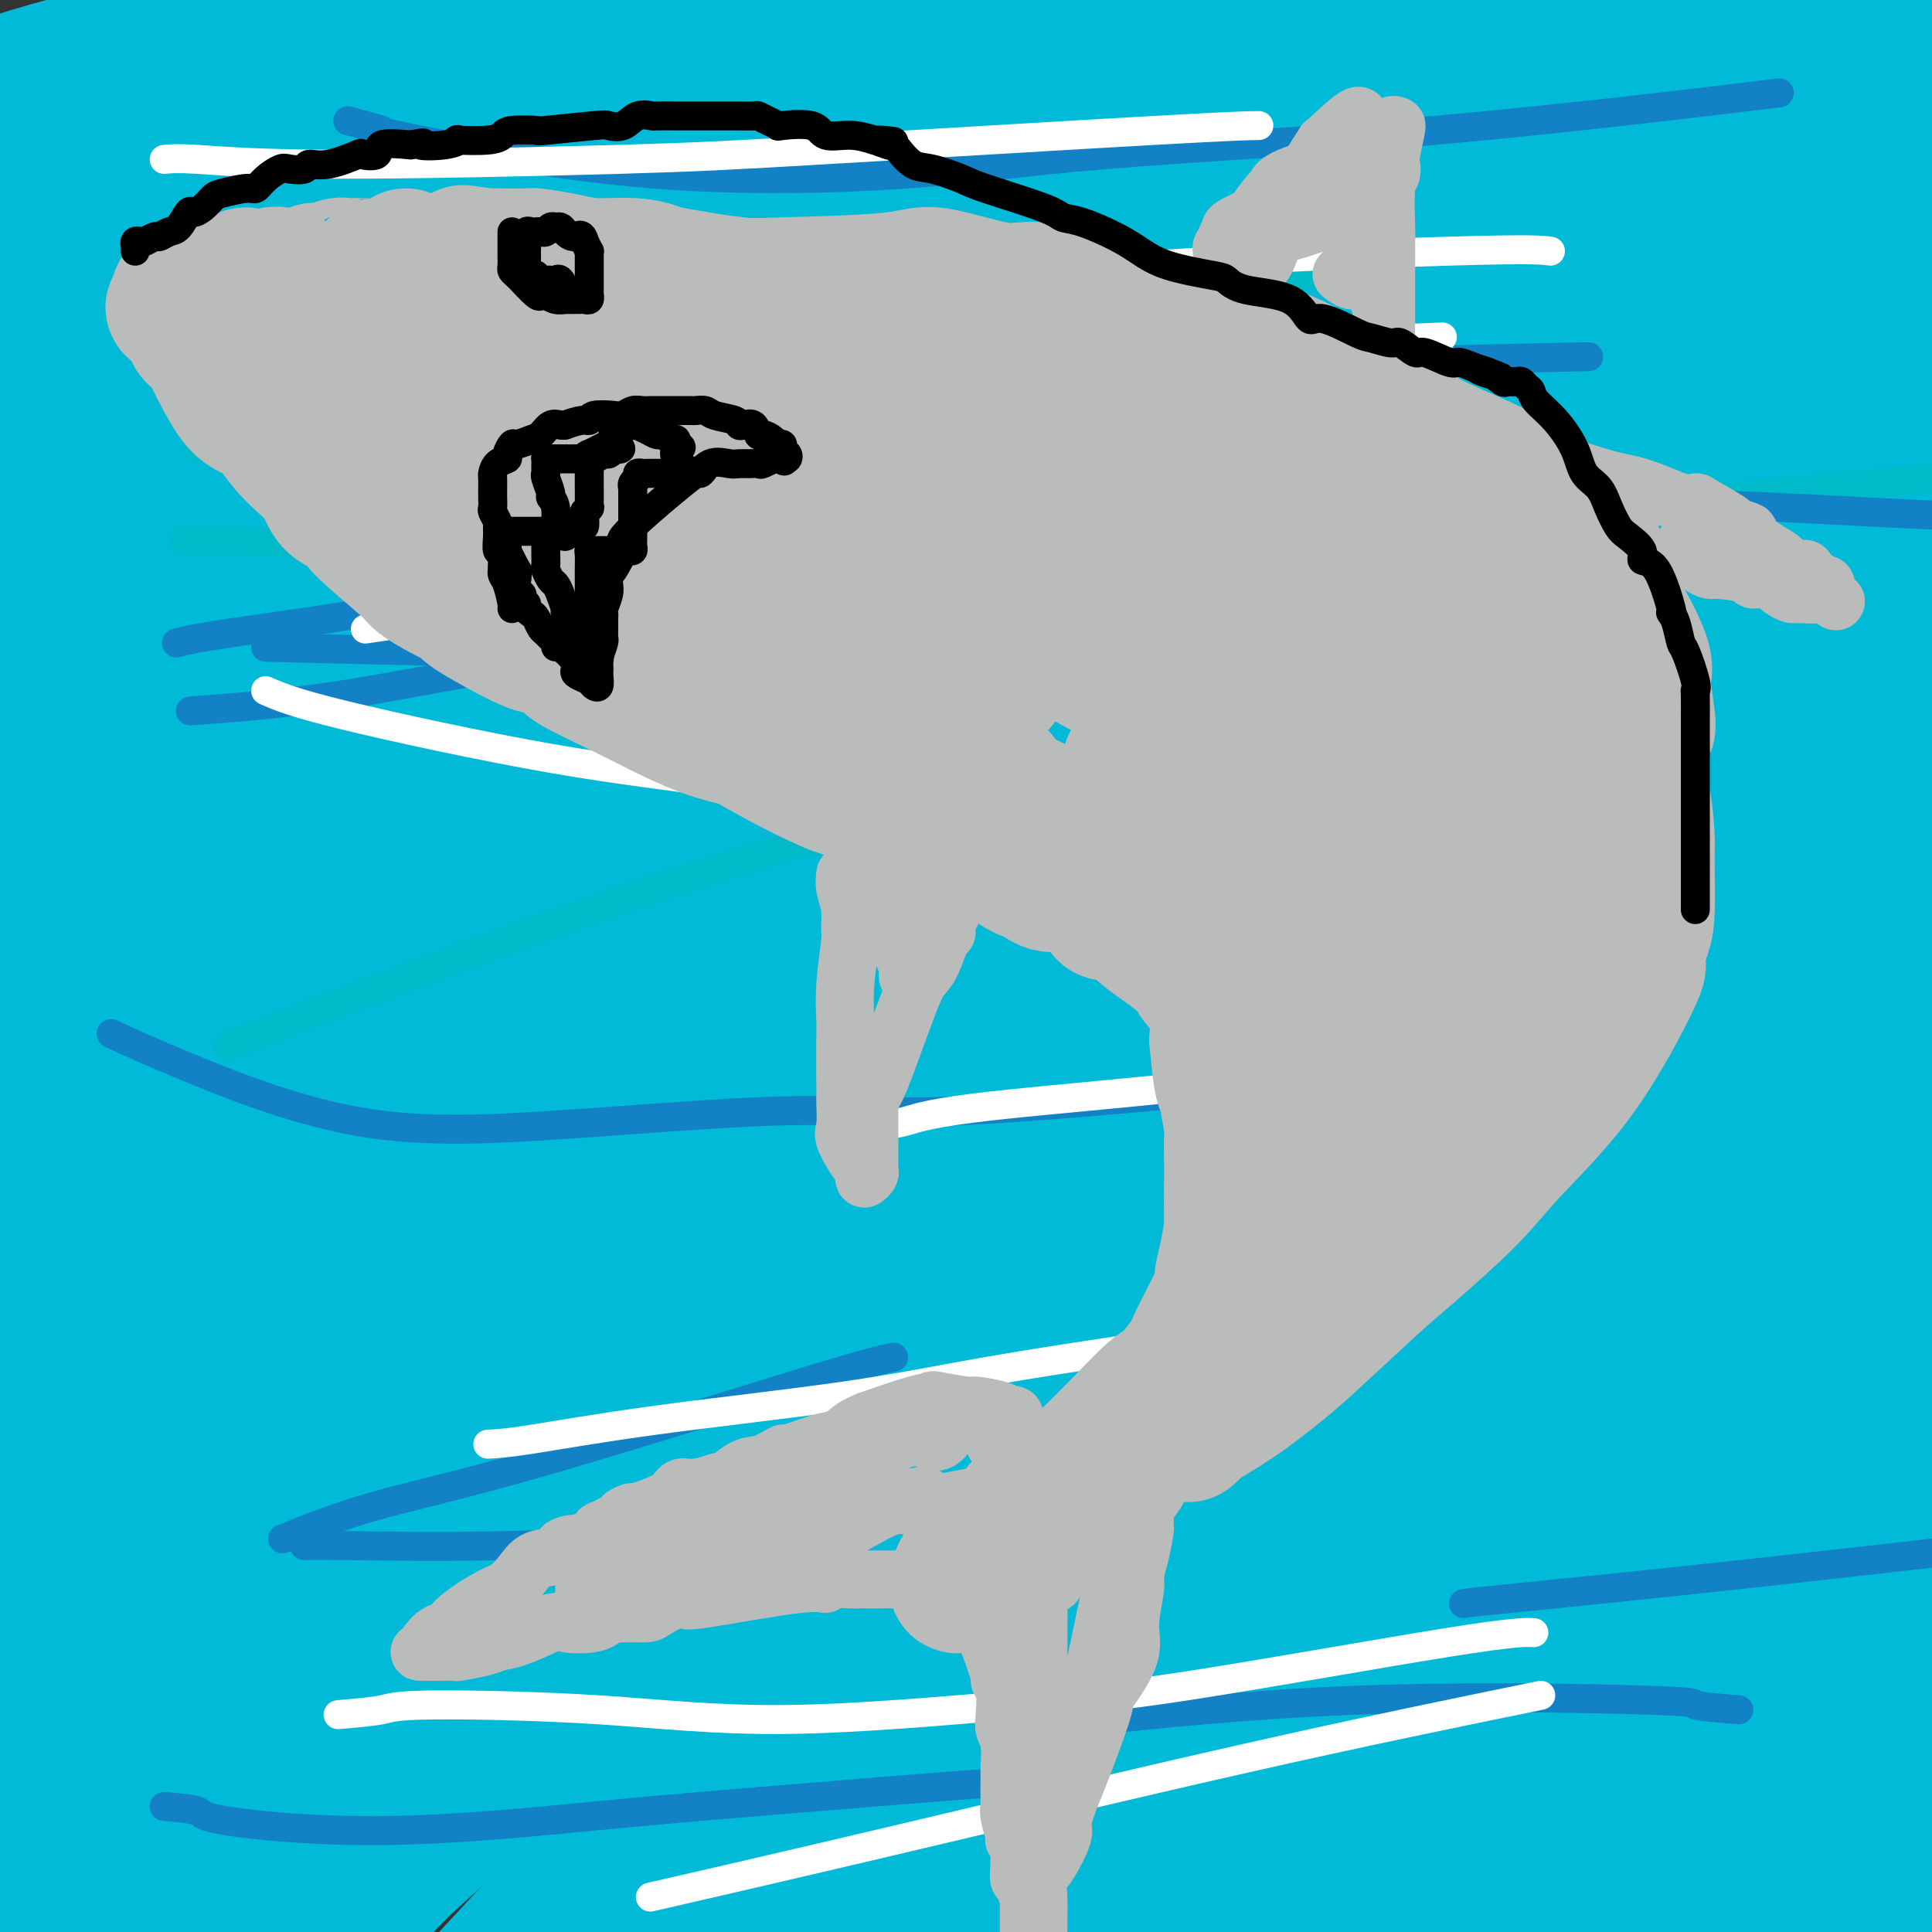 <svg viewBox='0 0 400 400' version='1.1' xmlns='http://www.w3.org/2000/svg' xmlns:xlink='http://www.w3.org/1999/xlink'><rect x="0" y="0" width="400" height="400" fill="#333333" stroke="none"/><g fill='none' stroke='#00BAD8' stroke-width='28' stroke-linecap='round' stroke-linejoin='round'><path d='M9,47c2.846,-2.297 5.692,-4.594 2,-4c-3.692,0.594 -13.921,4.079 6,-5c19.921,-9.079 69.994,-30.721 127,-47c57.006,-16.279 120.946,-27.194 156,-32c35.054,-4.806 41.221,-3.505 46,-3c4.779,0.505 8.169,0.212 6,1c-2.169,0.788 -9.898,2.658 -26,5c-16.102,2.342 -40.576,5.157 -59,7c-18.424,1.843 -30.797,2.716 -56,6c-25.203,3.284 -63.236,8.979 -100,16c-36.764,7.021 -72.260,15.366 -96,22c-23.740,6.634 -35.724,11.556 -54,19c-18.276,7.444 -42.844,17.409 -57,24c-14.156,6.591 -17.899,9.806 -18,11c-0.101,1.194 3.440,0.366 9,-1c5.560,-1.366 13.138,-3.271 27,-8c13.862,-4.729 34.010,-12.283 49,-18c14.990,-5.717 24.824,-9.597 45,-18c20.176,-8.403 50.693,-21.330 79,-32c28.307,-10.670 54.405,-19.083 71,-24c16.595,-4.917 23.689,-6.339 31,-7c7.311,-0.661 14.841,-0.562 17,0c2.159,0.562 -1.053,1.586 -9,5c-7.947,3.414 -20.631,9.219 -43,18c-22.369,8.781 -54.424,20.538 -80,30c-25.576,9.462 -44.674,16.629 -64,24c-19.326,7.371 -38.881,14.945 -65,28c-26.119,13.055 -58.801,31.592 -77,43c-18.199,11.408 -21.914,15.688 -19,18c2.914,2.312 12.457,2.656 22,3'/><path d='M-121,128c15.954,-3.806 44.838,-14.821 66,-23c21.162,-8.179 34.602,-13.521 63,-26c28.398,-12.479 71.755,-32.095 118,-49c46.245,-16.905 95.379,-31.098 130,-40c34.621,-8.902 54.730,-12.512 85,-15c30.270,-2.488 70.703,-3.853 96,-2c25.297,1.853 35.459,6.924 31,12c-4.459,5.076 -23.540,10.156 -38,14c-14.460,3.844 -24.300,6.450 -52,13c-27.700,6.550 -73.259,17.042 -105,25c-31.741,7.958 -49.664,13.380 -82,24c-32.336,10.620 -79.083,26.438 -120,43c-40.917,16.562 -76.002,33.869 -99,46c-22.998,12.131 -33.908,19.085 -46,28c-12.092,8.915 -25.367,19.789 -27,23c-1.633,3.211 8.377,-1.242 16,-5c7.623,-3.758 12.860,-6.820 26,-14c13.140,-7.180 34.184,-18.478 63,-35c28.816,-16.522 65.404,-38.269 92,-54c26.596,-15.731 43.201,-25.447 72,-40c28.799,-14.553 69.791,-33.943 105,-49c35.209,-15.057 64.633,-25.781 84,-32c19.367,-6.219 28.677,-7.932 33,-7c4.323,0.932 3.661,4.511 1,7c-2.661,2.489 -7.320,3.890 -27,7c-19.680,3.110 -54.381,7.930 -85,13c-30.619,5.070 -57.158,10.392 -83,16c-25.842,5.608 -50.989,11.503 -97,29c-46.011,17.497 -112.888,46.595 -166,75c-53.112,28.405 -92.461,56.116 -112,72c-19.539,15.884 -19.270,19.942 -19,24'/><path d='M-198,208c2.509,3.438 18.281,0.033 41,-11c22.719,-11.033 52.384,-29.695 74,-44c21.616,-14.305 35.182,-24.252 64,-44c28.818,-19.748 72.889,-49.295 119,-76c46.111,-26.705 94.261,-50.566 127,-65c32.739,-14.434 50.067,-19.440 74,-26c23.933,-6.560 54.472,-14.675 68,-17c13.528,-2.325 10.045,1.138 5,4c-5.045,2.862 -11.651,5.121 -30,9c-18.349,3.879 -48.441,9.376 -89,19c-40.559,9.624 -91.583,23.375 -127,34c-35.417,10.625 -55.225,18.124 -91,35c-35.775,16.876 -87.515,43.130 -118,60c-30.485,16.870 -39.715,24.357 -51,35c-11.285,10.643 -24.624,24.442 -22,28c2.624,3.558 21.210,-3.123 35,-9c13.790,-5.877 22.784,-10.948 44,-24c21.216,-13.052 54.652,-34.085 96,-57c41.348,-22.915 90.606,-47.711 125,-64c34.394,-16.289 53.924,-24.069 86,-34c32.076,-9.931 76.699,-22.011 108,-28c31.301,-5.989 49.279,-5.887 59,-5c9.721,0.887 11.183,2.558 6,6c-5.183,3.442 -17.011,8.656 -37,15c-19.989,6.344 -48.138,13.817 -74,21c-25.862,7.183 -49.438,14.076 -90,28c-40.562,13.924 -98.112,34.877 -136,50c-37.888,15.123 -56.114,24.414 -76,35c-19.886,10.586 -41.431,22.465 -60,36c-18.569,13.535 -34.163,28.724 -34,34c0.163,5.276 16.081,0.638 32,-4'/><path d='M-70,149c12.130,-3.746 26.456,-11.110 52,-25c25.544,-13.890 62.307,-34.304 106,-57c43.693,-22.696 94.317,-47.673 129,-64c34.683,-16.327 53.426,-24.002 84,-34c30.574,-9.998 72.981,-22.319 103,-28c30.019,-5.681 47.650,-4.724 56,-3c8.350,1.724 7.418,4.214 2,8c-5.418,3.786 -15.320,8.867 -42,18c-26.680,9.133 -70.136,22.317 -101,31c-30.864,8.683 -49.137,12.866 -92,28c-42.863,15.134 -110.316,41.220 -154,60c-43.684,18.780 -63.599,30.254 -99,53c-35.401,22.746 -86.287,56.765 -117,83c-30.713,26.235 -41.252,44.686 -45,55c-3.748,10.314 -0.704,12.492 10,10c10.704,-2.492 29.067,-9.653 57,-26c27.933,-16.347 65.434,-41.880 93,-60c27.566,-18.120 45.195,-28.827 78,-48c32.805,-19.173 80.786,-46.812 130,-71c49.214,-24.188 99.659,-44.926 134,-58c34.341,-13.074 52.576,-18.484 83,-26c30.424,-7.516 73.038,-17.138 103,-22c29.962,-4.862 47.273,-4.964 57,-5c9.727,-0.036 11.870,-0.007 6,1c-5.870,1.007 -19.754,2.992 -30,4c-10.246,1.008 -16.853,1.039 -45,5c-28.147,3.961 -77.832,11.851 -111,17c-33.168,5.149 -49.818,7.555 -95,21c-45.182,13.445 -118.895,37.927 -171,58c-52.105,20.073 -82.601,35.735 -121,61c-38.399,25.265 -84.699,60.132 -131,95'/><path d='M-141,230c-29.983,28.182 -39.440,51.136 -42,64c-2.560,12.864 1.776,15.639 11,17c9.224,1.361 23.336,1.308 46,-8c22.664,-9.308 53.880,-27.870 77,-42c23.120,-14.130 38.143,-23.827 68,-44c29.857,-20.173 74.549,-50.823 122,-79c47.451,-28.177 97.661,-53.880 132,-71c34.339,-17.120 52.807,-25.655 84,-37c31.193,-11.345 75.112,-25.500 102,-33c26.888,-7.500 36.745,-8.345 49,-9c12.255,-0.655 26.908,-1.120 27,1c0.092,2.120 -14.375,6.825 -27,10c-12.625,3.175 -23.406,4.820 -49,9c-25.594,4.180 -66.000,10.895 -116,24c-50.000,13.105 -109.594,32.601 -150,46c-40.406,13.399 -61.622,20.699 -102,41c-40.378,20.301 -99.917,53.601 -136,76c-36.083,22.399 -48.711,33.897 -66,52c-17.289,18.103 -39.238,42.811 -47,57c-7.762,14.189 -1.338,17.861 13,14c14.338,-3.861 36.591,-15.253 54,-25c17.409,-9.747 29.974,-17.848 55,-36c25.026,-18.152 62.512,-46.353 107,-77c44.488,-30.647 95.976,-63.739 131,-85c35.024,-21.261 53.583,-30.691 91,-46c37.417,-15.309 93.694,-36.496 129,-48c35.306,-11.504 49.643,-13.326 70,-16c20.357,-2.674 46.735,-6.201 60,-7c13.265,-0.799 13.418,1.131 5,5c-8.418,3.869 -25.405,9.677 -46,15c-20.595,5.323 -44.797,10.162 -69,15'/><path d='M442,13c-34.177,8.575 -85.121,22.512 -141,41c-55.879,18.488 -116.693,41.527 -158,59c-41.307,17.473 -63.107,29.381 -99,52c-35.893,22.619 -85.880,55.950 -119,84c-33.120,28.050 -49.375,50.821 -57,63c-7.625,12.179 -6.622,13.767 0,13c6.622,-0.767 18.861,-3.889 39,-15c20.139,-11.111 48.177,-30.213 68,-44c19.823,-13.787 31.430,-22.261 61,-43c29.570,-20.739 77.104,-53.744 109,-75c31.896,-21.256 48.155,-30.765 79,-48c30.845,-17.235 76.277,-42.197 117,-61c40.723,-18.803 76.738,-31.449 100,-39c23.262,-7.551 33.772,-10.009 46,-12c12.228,-1.991 26.175,-3.516 23,-1c-3.175,2.516 -23.472,9.071 -41,13c-17.528,3.929 -32.286,5.230 -66,13c-33.714,7.770 -86.383,22.009 -139,39c-52.617,16.991 -105.183,36.735 -157,63c-51.817,26.265 -102.884,59.052 -136,82c-33.116,22.948 -48.279,36.058 -68,57c-19.721,20.942 -44.000,49.715 -56,66c-12.000,16.285 -11.723,20.083 -5,20c6.723,-0.083 19.891,-4.047 31,-9c11.109,-4.953 20.158,-10.895 39,-25c18.842,-14.105 47.476,-36.374 85,-64c37.524,-27.626 83.939,-60.610 116,-83c32.061,-22.390 49.769,-34.187 87,-53c37.231,-18.813 93.985,-44.642 130,-60c36.015,-15.358 51.290,-20.245 76,-27c24.710,-6.755 58.855,-15.377 93,-24'/><path d='M499,-5c21.355,-4.504 28.243,-3.764 32,-2c3.757,1.764 4.384,4.553 -14,11c-18.384,6.447 -55.779,16.553 -84,24c-28.221,7.447 -47.269,12.234 -85,25c-37.731,12.766 -94.144,33.510 -149,59c-54.856,25.490 -108.155,55.726 -144,77c-35.845,21.274 -54.235,33.586 -81,57c-26.765,23.414 -61.905,57.929 -81,78c-19.095,20.071 -22.146,25.699 -23,32c-0.854,6.301 0.488,13.275 11,10c10.512,-3.275 30.195,-16.797 45,-27c14.805,-10.203 24.731,-17.085 45,-33c20.269,-15.915 50.879,-40.861 86,-68c35.121,-27.139 74.753,-56.471 102,-76c27.247,-19.529 42.110,-29.255 69,-45c26.890,-15.745 65.805,-37.508 100,-54c34.195,-16.492 63.668,-27.713 83,-35c19.332,-7.287 28.524,-10.640 39,-14c10.476,-3.360 22.235,-6.728 27,-7c4.765,-0.272 2.534,2.553 -5,6c-7.534,3.447 -20.372,7.515 -48,18c-27.628,10.485 -70.046,27.385 -102,40c-31.954,12.615 -53.445,20.944 -91,39c-37.555,18.056 -91.174,45.840 -139,76c-47.826,30.160 -89.857,62.695 -117,86c-27.143,23.305 -39.396,37.380 -53,55c-13.604,17.620 -28.560,38.785 -29,47c-0.440,8.215 13.635,3.480 24,-1c10.365,-4.480 17.021,-8.706 36,-23c18.979,-14.294 50.280,-38.655 76,-59c25.720,-20.345 45.860,-36.672 66,-53'/><path d='M95,238c32.973,-26.061 44.405,-35.213 80,-59c35.595,-23.787 95.351,-62.209 144,-90c48.649,-27.791 86.189,-44.951 116,-57c29.811,-12.049 51.894,-18.988 64,-22c12.106,-3.012 14.237,-2.099 15,0c0.763,2.099 0.160,5.383 -13,11c-13.160,5.617 -38.877,13.568 -59,20c-20.123,6.432 -34.650,11.344 -66,22c-31.350,10.656 -79.522,27.054 -130,50c-50.478,22.946 -103.264,52.438 -140,74c-36.736,21.562 -57.424,35.193 -90,65c-32.576,29.807 -77.042,75.789 -102,104c-24.958,28.211 -30.408,38.652 -35,51c-4.592,12.348 -8.325,26.603 1,26c9.325,-0.603 31.707,-16.063 47,-27c15.293,-10.937 23.496,-17.352 48,-38c24.504,-20.648 65.308,-55.529 93,-80c27.692,-24.471 42.273,-38.532 71,-62c28.727,-23.468 71.601,-56.345 114,-83c42.399,-26.655 84.322,-47.090 113,-61c28.678,-13.910 44.110,-21.295 67,-30c22.890,-8.705 53.239,-18.732 70,-24c16.761,-5.268 19.935,-5.779 20,-5c0.065,0.779 -2.979,2.846 -13,6c-10.021,3.154 -27.019,7.394 -56,17c-28.981,9.606 -69.944,24.576 -101,36c-31.056,11.424 -52.206,19.301 -89,37c-36.794,17.699 -89.234,45.218 -136,76c-46.766,30.782 -87.860,64.826 -115,90c-27.140,25.174 -40.326,41.478 -54,62c-13.674,20.522 -27.837,45.261 -42,70'/><path d='M-83,417c-6.915,15.584 -3.204,19.543 0,22c3.204,2.457 5.900,3.411 18,-5c12.100,-8.411 33.603,-26.188 58,-49c24.397,-22.812 51.689,-50.660 85,-82c33.311,-31.340 72.641,-66.173 99,-89c26.359,-22.827 39.746,-33.650 69,-52c29.254,-18.350 74.377,-44.227 103,-60c28.623,-15.773 40.748,-21.441 61,-31c20.252,-9.559 48.631,-23.010 67,-30c18.369,-6.990 26.729,-7.519 30,-7c3.271,0.519 1.453,2.086 -4,5c-5.453,2.914 -14.542,7.175 -39,17c-24.458,9.825 -64.285,25.212 -93,37c-28.715,11.788 -46.317,19.975 -86,42c-39.683,22.025 -101.448,57.886 -140,83c-38.552,25.114 -53.893,39.479 -82,66c-28.107,26.521 -68.981,65.197 -96,98c-27.019,32.803 -40.183,59.732 -47,76c-6.817,16.268 -7.286,21.874 -4,26c3.286,4.126 10.329,6.770 23,0c12.671,-6.770 30.971,-22.955 45,-36c14.029,-13.045 23.786,-22.950 44,-45c20.214,-22.050 50.886,-56.246 86,-93c35.114,-36.754 74.669,-76.068 103,-102c28.331,-25.932 45.436,-38.484 74,-59c28.564,-20.516 68.586,-48.998 104,-68c35.414,-19.002 66.219,-28.525 85,-34c18.781,-5.475 25.539,-6.900 31,-6c5.461,0.900 9.624,4.127 0,11c-9.624,6.873 -33.035,17.392 -55,27c-21.965,9.608 -42.482,18.304 -63,27'/><path d='M393,106c-40.757,19.062 -83.651,39.718 -118,59c-34.349,19.282 -60.153,37.189 -85,54c-24.847,16.811 -48.735,32.524 -86,66c-37.265,33.476 -87.905,84.715 -120,123c-32.095,38.285 -45.645,63.617 -51,77c-5.355,13.383 -2.517,14.818 7,10c9.517,-4.818 25.711,-15.888 46,-34c20.289,-18.112 44.671,-43.264 62,-61c17.329,-17.736 27.603,-28.055 52,-53c24.397,-24.945 62.917,-64.515 89,-90c26.083,-25.485 39.729,-36.885 66,-57c26.271,-20.115 65.165,-48.946 102,-72c36.835,-23.054 71.610,-40.332 95,-51c23.390,-10.668 35.395,-14.725 50,-20c14.605,-5.275 31.809,-11.768 36,-12c4.191,-0.232 -4.630,5.796 -12,10c-7.370,4.204 -13.288,6.584 -30,13c-16.712,6.416 -44.216,16.869 -82,33c-37.784,16.131 -85.847,37.940 -121,55c-35.153,17.060 -57.394,29.372 -95,56c-37.606,26.628 -90.576,67.571 -134,109c-43.424,41.429 -77.302,83.345 -97,111c-19.698,27.655 -25.217,41.049 -29,55c-3.783,13.951 -5.829,28.460 2,29c7.829,0.540 25.534,-12.888 39,-24c13.466,-11.112 22.694,-19.909 42,-40c19.306,-20.091 48.690,-51.478 83,-87c34.310,-35.522 73.547,-75.181 102,-102c28.453,-26.819 46.122,-40.797 76,-61c29.878,-20.203 71.965,-46.629 107,-66c35.035,-19.371 63.017,-31.685 91,-44'/><path d='M480,92c21.991,-9.719 31.470,-12.017 41,-13c9.530,-0.983 19.112,-0.652 20,2c0.888,2.652 -6.917,7.624 -13,11c-6.083,3.376 -10.445,5.155 -36,17c-25.555,11.845 -72.304,33.755 -106,50c-33.696,16.245 -54.340,26.824 -92,50c-37.660,23.176 -92.338,58.950 -138,96c-45.662,37.050 -82.310,75.378 -105,102c-22.690,26.622 -31.422,41.539 -41,59c-9.578,17.461 -20.001,37.465 -19,43c1.001,5.535 13.426,-3.400 23,-11c9.574,-7.600 16.297,-13.864 31,-29c14.703,-15.136 37.388,-39.144 65,-69c27.612,-29.856 60.153,-65.561 84,-90c23.847,-24.439 39.002,-37.612 65,-58c25.998,-20.388 62.839,-47.991 96,-68c33.161,-20.009 62.643,-32.423 82,-40c19.357,-7.577 28.591,-10.316 40,-13c11.409,-2.684 24.993,-5.311 28,-3c3.007,2.311 -4.564,9.560 -12,15c-7.436,5.440 -14.738,9.069 -34,20c-19.262,10.931 -50.485,29.162 -89,54c-38.515,24.838 -84.323,56.281 -115,79c-30.677,22.719 -46.224,36.712 -71,61c-24.776,24.288 -58.783,58.869 -80,84c-21.217,25.131 -29.644,40.812 -33,49c-3.356,8.188 -1.639,8.882 4,6c5.639,-2.882 15.202,-9.339 31,-23c15.798,-13.661 37.830,-34.524 54,-51c16.170,-16.476 26.477,-28.565 48,-49c21.523,-20.435 54.261,-49.218 87,-78'/><path d='M295,295c31.987,-25.191 68.453,-49.168 93,-64c24.547,-14.832 37.174,-20.519 59,-30c21.826,-9.481 52.850,-22.755 70,-29c17.150,-6.245 20.427,-5.462 24,-6c3.573,-0.538 7.444,-2.397 0,1c-7.444,3.397 -26.203,12.050 -42,19c-15.797,6.950 -28.632,12.195 -54,25c-25.368,12.805 -63.268,33.168 -102,58c-38.732,24.832 -78.297,54.131 -105,75c-26.703,20.869 -40.543,33.308 -61,55c-20.457,21.692 -47.532,52.636 -64,76c-16.468,23.364 -22.328,39.148 -24,47c-1.672,7.852 0.844,7.772 6,4c5.156,-3.772 12.952,-11.235 27,-29c14.048,-17.765 34.349,-45.833 50,-67c15.651,-21.167 26.653,-35.434 47,-61c20.347,-25.566 50.039,-62.432 82,-94c31.961,-31.568 66.192,-57.839 89,-75c22.808,-17.161 34.193,-25.212 52,-35c17.807,-9.788 42.036,-21.313 53,-25c10.964,-3.687 8.664,0.462 5,4c-3.664,3.538 -8.693,6.463 -26,14c-17.307,7.537 -46.894,19.687 -84,39c-37.106,19.313 -81.732,45.791 -112,65c-30.268,19.209 -46.177,31.149 -72,54c-25.823,22.851 -61.560,56.614 -87,84c-25.440,27.386 -40.585,48.396 -48,60c-7.415,11.604 -7.101,13.801 -4,13c3.101,-0.801 8.989,-4.600 21,-16c12.011,-11.400 30.146,-30.400 46,-48c15.854,-17.600 29.427,-33.800 43,-50'/><path d='M177,359c27.844,-31.069 52.956,-59.740 83,-90c30.044,-30.260 65.022,-62.107 89,-82c23.978,-19.893 36.957,-27.830 56,-38c19.043,-10.170 44.150,-22.571 57,-28c12.850,-5.429 13.443,-3.884 15,-3c1.557,0.884 4.079,1.109 -9,10c-13.079,8.891 -41.757,26.450 -64,39c-22.243,12.550 -38.050,20.092 -68,37c-29.950,16.908 -74.043,43.183 -119,75c-44.957,31.817 -90.778,69.177 -122,97c-31.222,27.823 -47.845,46.108 -71,75c-23.155,28.892 -52.841,68.392 -70,95c-17.159,26.608 -21.790,40.324 -24,47c-2.210,6.676 -1.999,6.313 2,0c3.999,-6.313 11.787,-18.577 25,-39c13.213,-20.423 31.851,-49.007 46,-70c14.149,-20.993 23.810,-34.396 41,-56c17.190,-21.604 41.908,-51.410 65,-76c23.092,-24.590 44.558,-43.966 59,-57c14.442,-13.034 21.859,-19.727 33,-29c11.141,-9.273 26.006,-21.127 37,-29c10.994,-7.873 18.119,-11.764 21,-13c2.881,-1.236 1.520,0.183 -1,2c-2.520,1.817 -6.200,4.032 -19,11c-12.800,6.968 -34.722,18.691 -51,28c-16.278,9.309 -26.913,16.205 -47,29c-20.087,12.795 -49.625,31.489 -77,50c-27.375,18.511 -52.585,36.838 -69,49c-16.415,12.162 -24.035,18.159 -35,27c-10.965,8.841 -25.276,20.526 -34,28c-8.724,7.474 -11.862,10.737 -15,14'/><path d='M-89,462c-13.533,11.569 -5.365,5.990 -1,4c4.365,-1.990 4.927,-0.393 12,-3c7.073,-2.607 20.657,-9.418 30,-15c9.343,-5.582 14.444,-9.935 28,-22c13.556,-12.065 35.567,-31.840 52,-48c16.433,-16.160 27.290,-28.704 38,-40c10.710,-11.296 21.274,-21.345 43,-39c21.726,-17.655 54.612,-42.917 75,-58c20.388,-15.083 28.276,-19.988 40,-27c11.724,-7.012 27.285,-16.131 32,-17c4.715,-0.869 -1.415,6.510 -5,11c-3.585,4.490 -4.626,6.089 -13,12c-8.374,5.911 -24.082,16.135 -49,35c-24.918,18.865 -59.045,46.371 -83,67c-23.955,20.629 -37.738,34.381 -57,58c-19.262,23.619 -44.003,57.104 -59,84c-14.997,26.896 -20.249,47.203 -22,59c-1.751,11.797 -0.000,15.083 5,15c5.000,-0.083 13.250,-3.537 27,-16c13.750,-12.463 33.002,-33.937 48,-50c14.998,-16.063 25.743,-26.714 46,-47c20.257,-20.286 50.026,-50.205 82,-79c31.974,-28.795 66.155,-56.466 89,-74c22.845,-17.534 34.356,-24.930 53,-35c18.644,-10.070 44.423,-22.815 62,-30c17.577,-7.185 26.953,-8.810 32,-9c5.047,-0.190 5.767,1.057 4,4c-1.767,2.943 -6.020,7.583 -14,14c-7.980,6.417 -19.687,14.612 -30,22c-10.313,7.388 -19.232,13.968 -37,28c-17.768,14.032 -44.384,35.516 -71,57'/><path d='M268,323c-37.519,32.282 -55.316,52.486 -69,68c-13.684,15.514 -23.254,26.336 -34,40c-10.746,13.664 -22.667,30.170 -28,38c-5.333,7.830 -4.078,6.984 -1,5c3.078,-1.984 7.978,-5.106 17,-14c9.022,-8.894 22.167,-23.562 34,-36c11.833,-12.438 22.356,-22.648 33,-33c10.644,-10.352 21.410,-20.848 44,-41c22.590,-20.152 57.004,-49.961 79,-68c21.996,-18.039 31.573,-24.309 47,-33c15.427,-8.691 36.703,-19.805 49,-24c12.297,-4.195 15.616,-1.471 17,1c1.384,2.471 0.835,4.690 -2,8c-2.835,3.310 -7.955,7.712 -18,15c-10.045,7.288 -25.015,17.463 -37,26c-11.985,8.537 -20.984,15.437 -37,28c-16.016,12.563 -39.049,30.790 -58,47c-18.951,16.210 -33.819,30.404 -43,40c-9.181,9.596 -12.674,14.596 -16,20c-3.326,5.404 -6.483,11.212 -5,12c1.483,0.788 7.608,-3.445 11,-6c3.392,-2.555 4.053,-3.431 12,-12c7.947,-8.569 23.182,-24.830 41,-45c17.818,-20.170 38.221,-44.248 53,-61c14.779,-16.752 23.936,-26.176 36,-38c12.064,-11.824 27.036,-26.048 35,-32c7.964,-5.952 8.921,-3.634 8,-1c-0.921,2.634 -3.721,5.582 -9,11c-5.279,5.418 -13.037,13.305 -29,29c-15.963,15.695 -40.132,39.199 -58,57c-17.868,17.801 -29.434,29.901 -41,42'/><path d='M299,366c-30.770,32.303 -39.195,43.562 -48,56c-8.805,12.438 -17.991,26.057 -22,32c-4.009,5.943 -2.840,4.209 0,1c2.840,-3.209 7.351,-7.895 16,-17c8.649,-9.105 21.437,-22.630 31,-34c9.563,-11.370 15.901,-20.586 31,-37c15.099,-16.414 38.960,-40.028 55,-55c16.040,-14.972 24.260,-21.303 33,-28c8.740,-6.697 18.002,-13.759 27,-18c8.998,-4.241 17.733,-5.659 21,-5c3.267,0.659 1.066,3.396 -2,7c-3.066,3.604 -6.995,8.075 -21,20c-14.005,11.925 -38.084,31.305 -55,46c-16.916,14.695 -26.669,24.705 -43,42c-16.331,17.295 -39.240,41.874 -54,60c-14.760,18.126 -21.371,29.800 -24,36c-2.629,6.200 -1.278,6.928 2,5c3.278,-1.928 8.482,-6.512 18,-16c9.518,-9.488 23.352,-23.881 34,-35c10.648,-11.119 18.112,-18.966 32,-34c13.888,-15.034 34.202,-37.256 52,-54c17.798,-16.744 33.081,-28.011 43,-34c9.919,-5.989 14.472,-6.702 17,-6c2.528,0.702 3.029,2.818 1,6c-2.029,3.182 -6.588,7.429 -11,12c-4.412,4.571 -8.676,9.466 -20,21c-11.324,11.534 -29.708,29.707 -46,46c-16.292,16.293 -30.491,30.708 -39,40c-8.509,9.292 -11.329,13.463 -14,17c-2.671,3.537 -5.192,6.439 -4,6c1.192,-0.439 6.096,-4.220 11,-8'/><path d='M320,438c1.732,-1.537 0.563,-1.379 8,-9c7.437,-7.621 23.480,-23.021 34,-34c10.520,-10.979 15.518,-17.538 24,-26c8.482,-8.462 20.448,-18.827 27,-24c6.552,-5.173 7.691,-5.154 7,-3c-0.691,2.154 -3.212,6.444 -5,9c-1.788,2.556 -2.843,3.379 -9,11c-6.157,7.621 -17.414,22.040 -26,33c-8.586,10.960 -14.499,18.461 -20,25c-5.501,6.539 -10.590,12.116 -15,17c-4.410,4.884 -8.140,9.073 -9,11c-0.860,1.927 1.152,1.590 3,0c1.848,-1.590 3.533,-4.435 9,-10c5.467,-5.565 14.717,-13.850 23,-22c8.283,-8.150 15.599,-16.166 25,-25c9.401,-8.834 20.888,-18.488 29,-24c8.112,-5.512 12.849,-6.882 15,-7c2.151,-0.118 1.715,1.017 0,3c-1.715,1.983 -4.710,4.815 -7,7c-2.290,2.185 -3.873,3.722 -5,5c-1.127,1.278 -1.796,2.296 -6,7c-4.204,4.704 -11.944,13.093 -20,21c-8.056,7.907 -16.429,15.332 -22,20c-5.571,4.668 -8.340,6.578 -12,9c-3.660,2.422 -8.212,5.356 -11,7c-2.788,1.644 -3.811,1.996 -5,2c-1.189,0.004 -2.545,-0.342 -4,0c-1.455,0.342 -3.008,1.370 -12,5c-8.992,3.630 -25.421,9.862 -36,15c-10.579,5.138 -15.308,9.182 -23,13c-7.692,3.818 -18.346,7.409 -29,11'/><path d='M248,485c-21.969,8.772 -16.893,4.202 -16,2c0.893,-2.202 -2.399,-2.037 -4,-4c-1.601,-1.963 -1.511,-6.053 -2,-9c-0.489,-2.947 -1.557,-4.750 -1,-6c0.557,-1.250 2.739,-1.948 3,-4c0.261,-2.052 -1.398,-5.458 1,-12c2.398,-6.542 8.853,-16.220 13,-23c4.147,-6.780 5.987,-10.661 11,-17c5.013,-6.339 13.200,-15.137 18,-21c4.800,-5.863 6.214,-8.792 9,-13c2.786,-4.208 6.945,-9.697 9,-13c2.055,-3.303 2.008,-4.421 2,-5c-0.008,-0.579 0.025,-0.620 -1,0c-1.025,0.620 -3.108,1.901 -6,4c-2.892,2.099 -6.594,5.018 -11,8c-4.406,2.982 -9.515,6.028 -21,14c-11.485,7.972 -29.345,20.869 -42,30c-12.655,9.131 -20.103,14.496 -24,17c-3.897,2.504 -4.243,2.148 -6,2c-1.757,-0.148 -4.927,-0.087 -5,-1c-0.073,-0.913 2.950,-2.801 5,-4c2.050,-1.199 3.127,-1.709 5,-3c1.873,-1.291 4.540,-3.364 12,-10c7.460,-6.636 19.711,-17.834 28,-25c8.289,-7.166 12.616,-10.299 18,-15c5.384,-4.701 11.825,-10.969 15,-14c3.175,-3.031 3.086,-2.826 2,-2c-1.086,0.826 -3.167,2.273 -5,4c-1.833,1.727 -3.416,3.734 -4,5c-0.584,1.266 -0.167,1.790 0,2c0.167,0.210 0.083,0.105 0,0'/></g>
<g fill='none' stroke='#00BAD8' stroke-width='6' stroke-linecap='round' stroke-linejoin='round'><path d='M16,15c3.018,1.292 6.036,2.585 8,4c1.964,1.415 2.874,2.954 13,6c10.126,3.046 29.467,7.600 49,9c19.533,1.400 39.259,-0.354 56,-1c16.741,-0.646 30.497,-0.185 36,0c5.503,0.185 2.751,0.092 0,0'/><path d='M250,39c-7.981,-0.003 -15.961,-0.006 -19,0c-3.039,0.006 -1.136,0.022 -15,1c-13.864,0.978 -43.495,2.917 -62,4c-18.505,1.083 -25.884,1.310 -37,2c-11.116,0.690 -25.969,1.845 -41,3c-15.031,1.155 -30.239,2.311 -39,3c-8.761,0.689 -11.075,0.911 -12,1c-0.925,0.089 -0.463,0.044 0,0'/><path d='M51,48c-0.812,-0.192 -1.624,-0.384 7,0c8.624,0.384 26.684,1.343 35,2c8.316,0.657 6.889,1.011 19,2c12.111,0.989 37.761,2.612 63,4c25.239,1.388 50.068,2.539 60,3c9.932,0.461 4.966,0.230 0,0'/></g>
<g fill='none' stroke='#00BAC9' stroke-width='6' stroke-linecap='round' stroke-linejoin='round'><path d='M44,54c1.503,0.455 3.007,0.910 7,1c3.993,0.090 10.477,-0.186 17,0c6.523,0.186 13.087,0.834 28,1c14.913,0.166 38.176,-0.152 53,0c14.824,0.152 21.211,0.773 39,1c17.789,0.227 46.982,0.061 63,0c16.018,-0.061 18.862,-0.017 20,0c1.138,0.017 0.569,0.009 0,0'/><path d='M295,84c-1.816,-1.096 -3.632,-2.193 -17,-4c-13.368,-1.807 -38.286,-4.326 -59,-5c-20.714,-0.674 -37.222,0.496 -49,1c-11.778,0.504 -18.827,0.341 -30,2c-11.173,1.659 -26.470,5.139 -45,8c-18.530,2.861 -40.294,5.103 -49,6c-8.706,0.897 -4.353,0.448 0,0'/><path d='M40,112c-2.254,-0.190 -4.509,-0.381 7,0c11.509,0.381 36.781,1.333 54,2c17.219,0.667 26.383,1.048 42,1c15.617,-0.048 37.685,-0.524 61,-1c23.315,-0.476 47.877,-0.951 65,-2c17.123,-1.049 26.806,-2.673 48,-5c21.194,-2.327 53.898,-5.357 72,-7c18.102,-1.643 21.600,-1.898 23,-2c1.400,-0.102 0.700,-0.051 0,0'/><path d='M312,149c-0.747,-0.090 -1.495,-0.179 -7,0c-5.505,0.179 -15.768,0.628 -38,4c-22.232,3.372 -56.433,9.667 -88,18c-31.567,8.333 -60.499,18.705 -83,27c-22.501,8.295 -38.572,14.513 -45,17c-6.428,2.487 -3.214,1.244 0,0'/></g>
<g fill='none' stroke='#1381C5' stroke-width='6' stroke-linecap='round' stroke-linejoin='round'><path d='M72,25c3.138,0.824 6.276,1.649 7,2c0.724,0.351 -0.965,0.230 8,2c8.965,1.770 28.583,5.433 48,7c19.417,1.567 38.631,1.039 53,0c14.369,-1.039 23.893,-2.588 41,-4c17.107,-1.412 41.798,-2.688 68,-5c26.202,-2.312 53.915,-5.661 65,-7c11.085,-1.339 5.543,-0.670 0,0'/><path d='M268,66c2.602,0.344 5.203,0.689 -7,0c-12.203,-0.689 -39.212,-2.411 -57,-3c-17.788,-0.589 -26.356,-0.044 -42,1c-15.644,1.044 -38.366,2.589 -62,5c-23.634,2.411 -48.181,5.689 -58,7c-9.819,1.311 -4.909,0.656 0,0'/><path d='M60,85c-2.989,-0.372 -5.978,-0.744 8,-1c13.978,-0.256 44.922,-0.394 65,-1c20.078,-0.606 29.289,-1.678 47,-3c17.711,-1.322 43.922,-2.894 72,-4c28.078,-1.106 58.022,-1.744 70,-2c11.978,-0.256 5.989,-0.128 0,0'/><path d='M239,109c-19.826,1.579 -39.653,3.159 -63,5c-23.347,1.841 -50.215,3.944 -66,6c-15.785,2.056 -20.489,4.067 -30,6c-9.511,1.933 -23.830,3.790 -32,5c-8.170,1.210 -10.191,1.774 -11,2c-0.809,0.226 -0.404,0.113 0,0'/><path d='M110,118c7.939,-1.259 15.878,-2.518 20,-3c4.122,-0.482 4.427,-0.185 15,-1c10.573,-0.815 31.416,-2.740 49,-4c17.584,-1.260 31.911,-1.854 53,-3c21.089,-1.146 48.941,-2.843 75,-3c26.059,-0.157 50.325,1.226 65,2c14.675,0.774 19.759,0.939 29,1c9.241,0.061 22.640,0.017 28,0c5.360,-0.017 2.680,-0.009 0,0'/><path d='M304,118c0.094,-0.110 0.189,-0.220 -8,0c-8.189,0.220 -24.660,0.770 -42,2c-17.340,1.230 -35.547,3.139 -60,6c-24.453,2.861 -55.152,6.674 -77,10c-21.848,3.326 -34.844,6.165 -47,8c-12.156,1.835 -23.473,2.667 -28,3c-4.527,0.333 -2.263,0.166 0,0'/><path d='M55,134c14.466,0.377 28.933,0.754 46,1c17.067,0.246 36.736,0.360 50,0c13.264,-0.360 20.123,-1.193 34,-2c13.877,-0.807 34.771,-1.587 56,-3c21.229,-1.413 42.792,-3.457 61,-5c18.208,-1.543 33.059,-2.584 39,-3c5.941,-0.416 2.970,-0.208 0,0'/><path d='M245,155c-24.489,2.844 -48.978,5.689 -63,7c-14.022,1.311 -17.578,1.089 -19,1c-1.422,-0.089 -0.711,-0.044 0,0'/><path d='M23,214c3.816,1.770 7.633,3.539 16,7c8.367,3.461 21.285,8.612 34,11c12.715,2.388 25.226,2.013 41,1c15.774,-1.013 34.813,-2.664 48,-3c13.188,-0.336 20.524,0.642 36,0c15.476,-0.642 39.090,-2.904 52,-4c12.910,-1.096 15.117,-1.028 16,-1c0.883,0.028 0.441,0.014 0,0'/><path d='M185,281c-2.161,0.413 -4.322,0.826 -18,5c-13.678,4.174 -38.872,12.108 -56,17c-17.128,4.892 -26.188,6.740 -34,9c-7.812,2.260 -14.375,4.931 -17,6c-2.625,1.069 -1.313,0.534 0,0'/><path d='M63,320c1.070,-0.045 2.140,-0.090 9,0c6.860,0.090 19.509,0.314 33,0c13.491,-0.314 27.822,-1.167 39,-2c11.178,-0.833 19.202,-1.647 29,-3c9.798,-1.353 21.371,-3.244 26,-4c4.629,-0.756 2.315,-0.378 0,0'/><path d='M303,332c0.665,-0.112 1.330,-0.223 9,-1c7.670,-0.777 22.344,-2.219 39,-4c16.656,-1.781 35.292,-3.903 54,-6c18.708,-2.097 37.488,-4.171 45,-5c7.512,-0.829 3.756,-0.415 0,0'/><path d='M360,354c-4.075,-0.341 -8.150,-0.683 -9,-1c-0.850,-0.317 1.525,-0.611 -10,-1c-11.525,-0.389 -36.949,-0.874 -60,0c-23.051,0.874 -43.729,3.107 -52,4c-8.271,0.893 -4.136,0.447 0,0'/><path d='M34,374c2.978,0.277 5.957,0.554 7,1c1.043,0.446 0.152,1.062 6,2c5.848,0.938 18.437,2.199 33,2c14.563,-0.199 31.101,-1.857 43,-3c11.899,-1.143 19.158,-1.770 34,-3c14.842,-1.230 37.265,-3.062 50,-4c12.735,-0.938 15.781,-0.982 17,-1c1.219,-0.018 0.609,-0.009 0,0'/></g>
<g fill='none' stroke='#FFFFFF' stroke-width='6' stroke-linecap='round' stroke-linejoin='round'><path d='M34,33c1.364,-0.135 2.729,-0.271 7,0c4.271,0.271 11.450,0.948 28,1c16.550,0.052 42.471,-0.522 59,-1c16.529,-0.478 23.668,-0.860 43,-2c19.332,-1.140 50.859,-3.038 68,-4c17.141,-0.962 19.898,-0.989 21,-1c1.102,-0.011 0.551,-0.005 0,0'/><path d='M321,52c-1.869,-0.250 -3.738,-0.501 -21,0c-17.262,0.501 -49.915,1.753 -76,4c-26.085,2.247 -45.600,5.490 -62,8c-16.400,2.510 -29.686,4.289 -35,5c-5.314,0.711 -2.657,0.356 0,0'/><path d='M69,78c2.349,-0.219 4.698,-0.439 8,-1c3.302,-0.561 7.555,-1.464 21,-2c13.445,-0.536 36.080,-0.704 51,-1c14.920,-0.296 22.123,-0.718 35,-1c12.877,-0.282 31.428,-0.422 53,-1c21.572,-0.578 46.163,-1.594 56,-2c9.837,-0.406 4.918,-0.203 0,0'/><path d='M295,93c-2.758,-0.019 -5.515,-0.038 -22,3c-16.485,3.038 -46.697,9.134 -66,13c-19.303,3.866 -27.697,5.502 -50,9c-22.303,3.498 -58.515,8.856 -73,11c-14.485,2.144 -7.242,1.072 0,0'/><path d='M55,143c2.779,1.218 5.557,2.435 16,5c10.443,2.565 28.550,6.477 43,9c14.450,2.523 25.244,3.656 34,5c8.756,1.344 15.473,2.900 24,4c8.527,1.100 18.865,1.743 23,2c4.135,0.257 2.068,0.129 0,0'/><path d='M101,299c1.861,-0.089 3.721,-0.179 9,-1c5.279,-0.821 13.975,-2.375 26,-4c12.025,-1.625 27.378,-3.322 39,-5c11.622,-1.678 19.514,-3.336 29,-5c9.486,-1.664 20.568,-3.332 25,-4c4.432,-0.668 2.216,-0.334 0,0'/><path d='M70,355c3.505,-0.301 7.011,-0.602 9,-1c1.989,-0.398 2.462,-0.894 10,-1c7.538,-0.106 22.142,0.178 35,1c12.858,0.822 23.972,2.182 39,2c15.028,-0.182 33.972,-1.905 47,-3c13.028,-1.095 20.142,-1.562 36,-4c15.858,-2.438 40.462,-6.849 54,-9c13.538,-2.151 16.011,-2.043 17,-2c0.989,0.043 0.495,0.022 0,0'/><path d='M319,351c-18.351,3.756 -36.702,7.512 -61,13c-24.298,5.488 -54.542,12.708 -77,18c-22.458,5.292 -37.131,8.655 -43,10c-5.869,1.345 -2.935,0.673 0,0'/><path d='M183,233c1.434,-0.195 2.868,-0.389 5,-1c2.132,-0.611 4.963,-1.638 17,-3c12.037,-1.362 33.279,-3.059 49,-5c15.721,-1.941 25.920,-4.126 30,-5c4.080,-0.874 2.040,-0.437 0,0'/></g>
<g fill='none' stroke='#BABBBB' stroke-width='28' stroke-linecap='round' stroke-linejoin='round'><path d='M246,297c0.496,-0.419 0.991,-0.838 1,-1c0.009,-0.162 -0.469,-0.066 1,-1c1.469,-0.934 4.885,-2.897 8,-5c3.115,-2.103 5.928,-4.345 8,-6c2.072,-1.655 3.404,-2.721 7,-6c3.596,-3.279 9.457,-8.769 13,-12c3.543,-3.231 4.769,-4.201 8,-7c3.231,-2.799 8.469,-7.425 12,-11c3.531,-3.575 5.355,-6.099 9,-10c3.645,-3.901 9.110,-9.180 14,-16c4.890,-6.820 9.205,-15.183 11,-19c1.795,-3.817 1.070,-3.090 1,-4c-0.070,-0.910 0.515,-3.458 1,-5c0.485,-1.542 0.870,-2.079 1,-5c0.130,-2.921 0.005,-8.227 0,-11c-0.005,-2.773 0.109,-3.013 0,-5c-0.109,-1.987 -0.442,-5.722 -1,-8c-0.558,-2.278 -1.341,-3.098 -2,-4c-0.659,-0.902 -1.195,-1.887 -2,-4c-0.805,-2.113 -1.880,-5.354 -3,-7c-1.120,-1.646 -2.286,-1.698 -3,-3c-0.714,-1.302 -0.976,-3.854 -1,-5c-0.024,-1.146 0.189,-0.884 -1,-2c-1.189,-1.116 -3.782,-3.608 -5,-5c-1.218,-1.392 -1.062,-1.683 -2,-3c-0.938,-1.317 -2.969,-3.658 -5,-6'/><path d='M316,126c-2.449,-2.579 -2.072,-1.027 -2,-1c0.072,0.027 -0.163,-1.471 -1,-2c-0.837,-0.529 -2.277,-0.089 -3,-1c-0.723,-0.911 -0.730,-3.172 -1,-4c-0.270,-0.828 -0.803,-0.223 -1,0c-0.197,0.223 -0.056,0.064 0,0c0.056,-0.064 0.028,-0.032 0,0'/><path d='M308,118c-0.333,-0.014 -0.665,-0.029 -1,0c-0.335,0.029 -0.672,0.100 -1,0c-0.328,-0.100 -0.646,-0.372 -1,-1c-0.354,-0.628 -0.743,-1.611 -1,-2c-0.257,-0.389 -0.382,-0.183 -2,-1c-1.618,-0.817 -4.728,-2.656 -7,-4c-2.272,-1.344 -3.707,-2.192 -5,-3c-1.293,-0.808 -2.443,-1.576 -5,-3c-2.557,-1.424 -6.520,-3.505 -10,-5c-3.480,-1.495 -6.476,-2.403 -10,-4c-3.524,-1.597 -7.577,-3.883 -12,-6c-4.423,-2.117 -9.217,-4.063 -11,-5c-1.783,-0.937 -0.557,-0.863 -7,-2c-6.443,-1.137 -20.556,-3.486 -29,-6c-8.444,-2.514 -11.218,-5.194 -14,-6c-2.782,-0.806 -5.572,0.260 -8,0c-2.428,-0.260 -4.493,-1.848 -9,-4c-4.507,-2.152 -11.454,-4.868 -15,-6c-3.546,-1.132 -3.690,-0.681 -7,-1c-3.310,-0.319 -9.786,-1.409 -13,-2c-3.214,-0.591 -3.166,-0.684 -4,-1c-0.834,-0.316 -2.548,-0.855 -5,-1c-2.452,-0.145 -5.640,0.105 -8,0c-2.360,-0.105 -3.892,-0.564 -6,-1c-2.108,-0.436 -4.792,-0.849 -6,-1c-1.208,-0.151 -0.941,-0.041 -2,0c-1.059,0.041 -3.446,0.012 -5,0c-1.554,-0.012 -2.277,-0.006 -3,0'/><path d='M101,53c-9.415,-1.172 -3.451,-0.603 -1,0c2.451,0.603 1.391,1.239 1,2c-0.391,0.761 -0.112,1.646 0,2c0.112,0.354 0.056,0.177 0,0'/><path d='M101,57c-0.248,-0.030 -0.496,-0.060 -1,0c-0.504,0.060 -1.264,0.211 -2,0c-0.736,-0.211 -1.449,-0.784 -2,-1c-0.551,-0.216 -0.941,-0.075 -2,0c-1.059,0.075 -2.786,0.083 -4,0c-1.214,-0.083 -1.914,-0.257 -3,-1c-1.086,-0.743 -2.558,-2.056 -3,-2c-0.442,0.056 0.145,1.479 -1,2c-1.145,0.521 -4.021,0.138 -5,0c-0.979,-0.138 -0.062,-0.033 -1,0c-0.938,0.033 -3.732,-0.006 -5,0c-1.268,0.006 -1.009,0.058 -1,0c0.009,-0.058 -0.233,-0.226 -1,0c-0.767,0.226 -2.059,0.845 -3,1c-0.941,0.155 -1.531,-0.154 -2,0c-0.469,0.154 -0.816,0.771 -1,1c-0.184,0.229 -0.206,0.069 -1,0c-0.794,-0.069 -2.359,-0.046 -3,0c-0.641,0.046 -0.357,0.115 -1,0c-0.643,-0.115 -2.211,-0.416 -3,0c-0.789,0.416 -0.797,1.547 -1,2c-0.203,0.453 -0.602,0.226 -1,0'/><path d='M54,59c-5.314,0.893 -3.597,0.124 -3,0c0.597,-0.124 0.076,0.395 0,0c-0.076,-0.395 0.292,-1.706 0,-2c-0.292,-0.294 -1.244,0.429 -2,1c-0.756,0.571 -1.316,0.990 -2,1c-0.684,0.010 -1.492,-0.390 -2,0c-0.508,0.390 -0.717,1.569 -1,2c-0.283,0.431 -0.639,0.116 -1,0c-0.361,-0.116 -0.727,-0.031 -1,0c-0.273,0.031 -0.451,0.007 -1,0c-0.549,-0.007 -1.468,0.002 -2,0c-0.532,-0.002 -0.679,-0.015 -1,0c-0.321,0.015 -0.818,0.059 -1,0c-0.182,-0.059 -0.049,-0.222 0,0c0.049,0.222 0.013,0.829 0,1c-0.013,0.171 -0.004,-0.094 0,0c0.004,0.094 0.002,0.547 0,1'/><path d='M37,63c-2.532,0.849 -0.360,0.972 1,1c1.360,0.028 1.910,-0.039 2,1c0.090,1.039 -0.280,3.185 0,4c0.280,0.815 1.211,0.298 2,1c0.789,0.702 1.436,2.623 2,4c0.564,1.377 1.044,2.212 2,4c0.956,1.788 2.389,4.531 4,6c1.611,1.469 3.400,1.664 5,3c1.600,1.336 3.012,3.812 5,6c1.988,2.188 4.550,4.089 6,6c1.450,1.911 1.786,3.834 3,5c1.214,1.166 3.307,1.576 4,2c0.693,0.424 -0.012,0.863 2,3c2.012,2.137 6.743,5.972 9,8c2.257,2.028 2.041,2.250 3,3c0.959,0.750 3.094,2.027 5,3c1.906,0.973 3.584,1.640 4,2c0.416,0.360 -0.429,0.411 2,2c2.429,1.589 8.132,4.715 11,6c2.868,1.285 2.899,0.730 4,1c1.101,0.270 3.271,1.364 4,2c0.729,0.636 0.018,0.815 2,2c1.982,1.185 6.657,3.375 10,5c3.343,1.625 5.352,2.686 8,4c2.648,1.314 5.933,2.883 9,4c3.067,1.117 5.915,1.784 7,2c1.085,0.216 0.408,-0.019 4,2c3.592,2.019 11.455,6.291 16,8c4.545,1.709 5.773,0.854 7,0'/><path d='M180,163c6.988,3.230 2.958,3.304 4,4c1.042,0.696 7.156,2.013 10,3c2.844,0.987 2.416,1.646 3,2c0.584,0.354 2.179,0.405 5,2c2.821,1.595 6.869,4.733 9,6c2.131,1.267 2.347,0.661 3,1c0.653,0.339 1.745,1.622 3,2c1.255,0.378 2.673,-0.150 4,0c1.327,0.150 2.562,0.978 3,1c0.438,0.022 0.080,-0.763 1,0c0.920,0.763 3.120,3.075 4,4c0.880,0.925 0.440,0.462 0,0'/><path d='M229,188c-0.225,0.430 -0.451,0.860 0,1c0.451,0.140 1.577,-0.011 2,0c0.423,0.011 0.141,0.184 0,0c-0.141,-0.184 -0.142,-0.724 1,0c1.142,0.724 3.427,2.712 5,4c1.573,1.288 2.436,1.877 4,3c1.564,1.123 3.831,2.780 5,4c1.169,1.220 1.241,2.004 2,3c0.759,0.996 2.206,2.205 3,3c0.794,0.795 0.935,1.175 1,3c0.065,1.825 0.055,5.094 0,6c-0.055,0.906 -0.155,-0.550 0,1c0.155,1.550 0.563,6.106 1,8c0.437,1.894 0.902,1.126 1,1c0.098,-0.126 -0.170,0.389 0,2c0.170,1.611 0.777,4.316 1,6c0.223,1.684 0.060,2.345 0,3c-0.060,0.655 -0.019,1.303 0,3c0.019,1.697 0.014,4.442 0,7c-0.014,2.558 -0.037,4.928 0,6c0.037,1.072 0.136,0.844 0,2c-0.136,1.156 -0.505,3.695 -1,6c-0.495,2.305 -1.114,4.375 -1,5c0.114,0.625 0.961,-0.194 0,2c-0.961,2.194 -3.732,7.403 -5,10c-1.268,2.597 -1.034,2.584 -1,3c0.034,0.416 -0.133,1.262 -1,3c-0.867,1.738 -2.433,4.369 -4,7'/><path d='M242,290c-2.926,6.777 -3.742,4.719 -5,6c-1.258,1.281 -2.960,5.900 -4,8c-1.040,2.100 -1.420,1.682 -2,2c-0.580,0.318 -1.360,1.373 -3,3c-1.640,1.627 -4.141,3.825 -6,5c-1.859,1.175 -3.077,1.326 -4,2c-0.923,0.674 -1.550,1.869 -2,2c-0.450,0.131 -0.721,-0.803 -2,0c-1.279,0.803 -3.565,3.344 -5,4c-1.435,0.656 -2.019,-0.571 -3,0c-0.981,0.571 -2.358,2.941 -3,4c-0.642,1.059 -0.547,0.808 -1,1c-0.453,0.192 -1.453,0.826 -2,1c-0.547,0.174 -0.642,-0.114 -1,0c-0.358,0.114 -0.979,0.629 -1,0c-0.021,-0.629 0.557,-2.403 1,-3c0.443,-0.597 0.749,-0.016 1,0c0.251,0.016 0.446,-0.535 2,-2c1.554,-1.465 4.468,-3.846 6,-5c1.532,-1.154 1.682,-1.080 3,-2c1.318,-0.920 3.805,-2.834 6,-5c2.195,-2.166 4.097,-4.583 6,-7'/><path d='M223,304c6.644,-6.233 11.255,-11.314 14,-14c2.745,-2.686 3.623,-2.975 4,-3c0.377,-0.025 0.254,0.215 2,-2c1.746,-2.215 5.360,-6.885 7,-9c1.640,-2.115 1.306,-1.673 3,-3c1.694,-1.327 5.418,-4.421 7,-6c1.582,-1.579 1.023,-1.644 1,-2c-0.023,-0.356 0.489,-1.003 1,-2c0.511,-0.997 1.022,-2.343 2,-3c0.978,-0.657 2.423,-0.625 3,-1c0.577,-0.375 0.286,-1.158 1,-2c0.714,-0.842 2.434,-1.744 3,-3c0.566,-1.256 -0.021,-2.866 0,-4c0.021,-1.134 0.649,-1.792 2,-3c1.351,-1.208 3.423,-2.966 4,-4c0.577,-1.034 -0.343,-1.345 0,-2c0.343,-0.655 1.948,-1.653 3,-3c1.052,-1.347 1.549,-3.043 2,-4c0.451,-0.957 0.854,-1.176 1,-2c0.146,-0.824 0.035,-2.252 0,-3c-0.035,-0.748 0.004,-0.817 0,-1c-0.004,-0.183 -0.053,-0.482 0,-1c0.053,-0.518 0.206,-1.255 0,-1c-0.206,0.255 -0.773,1.501 -1,2c-0.227,0.499 -0.113,0.249 0,0'/><path d='M282,228c0.003,0.191 0.006,0.382 0,0c-0.006,-0.382 -0.022,-1.337 0,-2c0.022,-0.663 0.081,-1.033 0,-2c-0.081,-0.967 -0.302,-2.531 -1,-4c-0.698,-1.469 -1.872,-2.844 -3,-5c-1.128,-2.156 -2.211,-5.094 -3,-7c-0.789,-1.906 -1.284,-2.780 -2,-4c-0.716,-1.220 -1.651,-2.785 -3,-5c-1.349,-2.215 -3.111,-5.081 -4,-6c-0.889,-0.919 -0.907,0.110 -2,-1c-1.093,-1.110 -3.263,-4.357 -5,-6c-1.737,-1.643 -3.042,-1.680 -4,-2c-0.958,-0.320 -1.569,-0.922 -2,-1c-0.431,-0.078 -0.683,0.367 -2,0c-1.317,-0.367 -3.698,-1.545 -5,-2c-1.302,-0.455 -1.525,-0.187 -3,-1c-1.475,-0.813 -4.203,-2.708 -6,-4c-1.797,-1.292 -2.662,-1.981 -3,-2c-0.338,-0.019 -0.147,0.631 -2,0c-1.853,-0.631 -5.750,-2.544 -8,-3c-2.250,-0.456 -2.855,0.543 -4,0c-1.145,-0.543 -2.832,-2.629 -5,-4c-2.168,-1.371 -4.819,-2.028 -6,-3c-1.181,-0.972 -0.894,-2.261 -3,-4c-2.106,-1.739 -6.605,-3.930 -9,-5c-2.395,-1.070 -2.684,-1.020 -3,-1c-0.316,0.020 -0.658,0.010 -1,0'/><path d='M193,154c-3.533,-1.756 1.133,2.356 3,4c1.867,1.644 0.933,0.822 0,0'/><path d='M196,158c-0.305,0.014 -0.610,0.028 -1,0c-0.390,-0.028 -0.867,-0.098 -1,0c-0.133,0.098 0.076,0.364 -1,0c-1.076,-0.364 -3.438,-1.357 -5,-2c-1.562,-0.643 -2.322,-0.937 -4,-2c-1.678,-1.063 -4.272,-2.896 -6,-4c-1.728,-1.104 -2.590,-1.478 -6,-4c-3.410,-2.522 -9.367,-7.192 -14,-10c-4.633,-2.808 -7.942,-3.754 -10,-4c-2.058,-0.246 -2.864,0.208 -4,0c-1.136,-0.208 -2.601,-1.078 -4,-2c-1.399,-0.922 -2.731,-1.898 -5,-3c-2.269,-1.102 -5.475,-2.331 -7,-3c-1.525,-0.669 -1.368,-0.777 -2,-1c-0.632,-0.223 -2.052,-0.562 -4,-2c-1.948,-1.438 -4.424,-3.977 -5,-5c-0.576,-1.023 0.746,-0.531 -1,-1c-1.746,-0.469 -6.562,-1.898 -9,-3c-2.438,-1.102 -2.499,-1.878 -3,-3c-0.501,-1.122 -1.444,-2.589 -3,-4c-1.556,-1.411 -3.726,-2.766 -6,-4c-2.274,-1.234 -4.652,-2.347 -6,-3c-1.348,-0.653 -1.667,-0.846 -3,-3c-1.333,-2.154 -3.681,-6.270 -5,-8c-1.319,-1.730 -1.610,-1.074 -2,-1c-0.390,0.074 -0.878,-0.434 -2,-2c-1.122,-1.566 -2.879,-4.191 -4,-5c-1.121,-0.809 -1.606,0.197 -2,0c-0.394,-0.197 -0.697,-1.599 -1,-3'/><path d='M70,76c-3.565,-5.084 -2.979,-6.795 -3,-8c-0.021,-1.205 -0.651,-1.903 -1,-2c-0.349,-0.097 -0.418,0.405 -1,0c-0.582,-0.405 -1.678,-1.719 -1,-2c0.678,-0.281 3.130,0.472 4,1c0.870,0.528 0.157,0.830 0,1c-0.157,0.170 0.242,0.207 1,0c0.758,-0.207 1.875,-0.659 3,0c1.125,0.659 2.259,2.427 3,3c0.741,0.573 1.091,-0.050 2,0c0.909,0.050 2.377,0.772 4,1c1.623,0.228 3.399,-0.038 4,0c0.601,0.038 0.025,0.380 2,0c1.975,-0.380 6.501,-1.484 9,-2c2.499,-0.516 2.969,-0.446 4,-1c1.031,-0.554 2.621,-1.733 4,-2c1.379,-0.267 2.546,0.377 6,0c3.454,-0.377 9.194,-1.775 13,-2c3.806,-0.225 5.677,0.722 9,0c3.323,-0.722 8.099,-3.115 12,-4c3.901,-0.885 6.927,-0.264 9,0c2.073,0.264 3.192,0.169 9,0c5.808,-0.169 16.303,-0.414 22,-1c5.697,-0.586 6.595,-1.514 10,-1c3.405,0.514 9.316,2.468 13,3c3.684,0.532 5.142,-0.360 8,0c2.858,0.360 7.117,1.973 11,3c3.883,1.027 7.392,1.469 10,2c2.608,0.531 4.317,1.152 6,2c1.683,0.848 3.342,1.924 5,3'/><path d='M247,70c9.058,1.785 5.204,-0.252 7,0c1.796,0.252 9.243,2.792 14,5c4.757,2.208 6.825,4.083 8,5c1.175,0.917 1.456,0.876 4,2c2.544,1.124 7.352,3.412 10,5c2.648,1.588 3.136,2.476 6,4c2.864,1.524 8.103,3.684 11,5c2.897,1.316 3.453,1.790 5,3c1.547,1.210 4.085,3.158 5,4c0.915,0.842 0.206,0.580 1,1c0.794,0.420 3.092,1.522 4,2c0.908,0.478 0.424,0.332 1,1c0.576,0.668 2.210,2.151 3,3c0.790,0.849 0.737,1.064 1,1c0.263,-0.064 0.841,-0.406 1,0c0.159,0.406 -0.101,1.559 0,2c0.101,0.441 0.563,0.171 1,0c0.437,-0.171 0.849,-0.242 1,0c0.151,0.242 0.041,0.796 0,1c-0.041,0.204 -0.012,0.058 0,0c0.012,-0.058 0.006,-0.029 0,0'/><path d='M330,114c0.003,-0.084 0.007,-0.168 0,0c-0.007,0.168 -0.024,0.587 0,1c0.024,0.413 0.088,0.820 0,1c-0.088,0.180 -0.328,0.133 0,1c0.328,0.867 1.225,2.646 2,4c0.775,1.354 1.426,2.281 3,5c1.574,2.719 4.069,7.228 5,10c0.931,2.772 0.298,3.806 0,4c-0.298,0.194 -0.260,-0.454 0,1c0.260,1.454 0.744,5.008 1,7c0.256,1.992 0.286,2.422 0,3c-0.286,0.578 -0.888,1.304 -1,2c-0.112,0.696 0.267,1.362 0,2c-0.267,0.638 -1.179,1.248 -2,4c-0.821,2.752 -1.549,7.644 -2,10c-0.451,2.356 -0.624,2.175 -1,3c-0.376,0.825 -0.954,2.658 -1,3c-0.046,0.342 0.440,-0.805 0,1c-0.440,1.805 -1.804,6.561 -3,9c-1.196,2.439 -2.222,2.561 -3,4c-0.778,1.439 -1.308,4.196 -2,6c-0.692,1.804 -1.547,2.655 -2,3c-0.453,0.345 -0.503,0.185 -2,3c-1.497,2.815 -4.442,8.604 -6,12c-1.558,3.396 -1.731,4.399 -2,5c-0.269,0.601 -0.635,0.801 -1,1'/><path d='M313,219c-2.919,6.164 -1.217,4.575 -1,5c0.217,0.425 -1.052,2.864 -2,4c-0.948,1.136 -1.574,0.969 -2,2c-0.426,1.031 -0.651,3.259 -1,4c-0.349,0.741 -0.822,-0.006 -1,0c-0.178,0.006 -0.062,0.766 0,1c0.062,0.234 0.071,-0.056 0,-1c-0.071,-0.944 -0.220,-2.540 0,-5c0.220,-2.460 0.811,-5.784 1,-8c0.189,-2.216 -0.022,-3.325 1,-6c1.022,-2.675 3.279,-6.915 5,-9c1.721,-2.085 2.907,-2.014 4,-6c1.093,-3.986 2.093,-12.028 3,-17c0.907,-4.972 1.721,-6.875 2,-9c0.279,-2.125 0.022,-4.474 0,-6c-0.022,-1.526 0.191,-2.231 0,-4c-0.191,-1.769 -0.788,-4.603 -1,-6c-0.212,-1.397 -0.041,-1.358 -1,-3c-0.959,-1.642 -3.047,-4.967 -4,-6c-0.953,-1.033 -0.769,0.224 -1,0c-0.231,-0.224 -0.877,-1.931 -2,-4c-1.123,-2.069 -2.722,-4.500 -4,-6c-1.278,-1.500 -2.236,-2.070 -3,-3c-0.764,-0.930 -1.336,-2.222 -2,-3c-0.664,-0.778 -1.421,-1.043 -2,-2c-0.579,-0.957 -0.980,-2.607 -2,-3c-1.020,-0.393 -2.659,0.471 -5,-1c-2.341,-1.471 -5.383,-5.277 -7,-7c-1.617,-1.723 -1.808,-1.361 -2,-1'/><path d='M286,119c-2.255,-1.066 -0.892,0.769 -4,-1c-3.108,-1.769 -10.688,-7.142 -14,-9c-3.312,-1.858 -2.356,-0.201 -3,0c-0.644,0.201 -2.888,-1.054 -4,-2c-1.112,-0.946 -1.091,-1.582 -2,-2c-0.909,-0.418 -2.747,-0.619 -7,-2c-4.253,-1.381 -10.921,-3.943 -14,-5c-3.079,-1.057 -2.569,-0.609 -4,-1c-1.431,-0.391 -4.804,-1.622 -6,-2c-1.196,-0.378 -0.215,0.097 -4,0c-3.785,-0.097 -12.336,-0.764 -16,-1c-3.664,-0.236 -2.440,-0.039 -3,0c-0.560,0.039 -2.904,-0.078 -5,0c-2.096,0.078 -3.946,0.352 -5,0c-1.054,-0.352 -1.314,-1.330 -4,-2c-2.686,-0.670 -7.800,-1.031 -10,-1c-2.200,0.031 -1.487,0.453 -2,0c-0.513,-0.453 -2.254,-1.782 -4,-2c-1.746,-0.218 -3.498,0.674 -5,1c-1.502,0.326 -2.754,0.087 -4,0c-1.246,-0.087 -2.486,-0.023 -4,0c-1.514,0.023 -3.302,0.005 -5,0c-1.698,-0.005 -3.305,0.001 -4,0c-0.695,-0.001 -0.479,-0.011 -2,0c-1.521,0.011 -4.779,0.042 -7,0c-2.221,-0.042 -3.406,-0.159 -4,0c-0.594,0.159 -0.596,0.592 -2,0c-1.404,-0.592 -4.212,-2.210 -6,-3c-1.788,-0.790 -2.558,-0.751 -4,-1c-1.442,-0.249 -3.555,-0.785 -5,-1c-1.445,-0.215 -2.223,-0.107 -3,0'/><path d='M120,85c-3.384,-1.000 -1.845,-1.001 -2,-1c-0.155,0.001 -2.004,0.003 -3,0c-0.996,-0.003 -1.139,-0.011 -1,0c0.139,0.011 0.560,0.041 1,0c0.440,-0.041 0.900,-0.151 2,0c1.100,0.151 2.841,0.565 4,1c1.159,0.435 1.738,0.892 2,1c0.262,0.108 0.208,-0.134 3,1c2.792,1.134 8.429,3.643 12,5c3.571,1.357 5.077,1.562 7,2c1.923,0.438 4.263,1.109 6,2c1.737,0.891 2.871,2.001 6,4c3.129,1.999 8.251,4.888 12,6c3.749,1.112 6.123,0.448 10,3c3.877,2.552 9.257,8.320 13,11c3.743,2.680 5.850,2.270 7,2c1.150,-0.270 1.342,-0.401 7,3c5.658,3.401 16.783,10.334 22,13c5.217,2.666 4.528,1.066 6,2c1.472,0.934 5.106,4.403 8,6c2.894,1.597 5.047,1.323 8,3c2.953,1.677 6.706,5.306 10,9c3.294,3.694 6.130,7.453 8,10c1.870,2.547 2.773,3.883 4,5c1.227,1.117 2.779,2.015 4,3c1.221,0.985 2.111,2.058 4,4c1.889,1.942 4.778,4.754 6,6c1.222,1.246 0.778,0.928 1,1c0.222,0.072 1.111,0.536 2,1'/><path d='M289,188c6.497,6.206 3.240,2.219 2,1c-1.240,-1.219 -0.463,0.328 0,1c0.463,0.672 0.611,0.470 0,0c-0.611,-0.470 -1.982,-1.207 -3,-1c-1.018,0.207 -1.685,1.357 -4,-1c-2.315,-2.357 -6.280,-8.221 -11,-13c-4.720,-4.779 -10.195,-8.473 -13,-12c-2.805,-3.527 -2.940,-6.886 -14,-14c-11.060,-7.114 -33.044,-17.984 -45,-26c-11.956,-8.016 -13.882,-13.177 -17,-16c-3.118,-2.823 -7.427,-3.306 -13,-4c-5.573,-0.694 -12.411,-1.597 -17,-3c-4.589,-1.403 -6.929,-3.304 -9,-4c-2.071,-0.696 -3.873,-0.185 -5,0c-1.127,0.185 -1.578,0.045 -2,0c-0.422,-0.045 -0.814,0.005 -2,0c-1.186,-0.005 -3.166,-0.064 -5,0c-1.834,0.064 -3.522,0.253 -5,0c-1.478,-0.253 -2.745,-0.947 -3,-1c-0.255,-0.053 0.502,0.535 -1,0c-1.502,-0.535 -5.263,-2.194 -7,-3c-1.737,-0.806 -1.450,-0.758 -2,-1c-0.550,-0.242 -1.937,-0.772 -3,-1c-1.063,-0.228 -1.800,-0.154 -2,0c-0.200,0.154 0.139,0.388 0,0c-0.139,-0.388 -0.754,-1.396 -1,-2c-0.246,-0.604 -0.123,-0.802 0,-1'/><path d='M107,87c-2.927,-1.558 -0.745,-0.954 0,-1c0.745,-0.046 0.052,-0.744 0,-1c-0.052,-0.256 0.536,-0.071 1,0c0.464,0.071 0.805,0.027 1,0c0.195,-0.027 0.246,-0.039 1,0c0.754,0.039 2.211,0.128 3,0c0.789,-0.128 0.909,-0.475 1,0c0.091,0.475 0.153,1.770 3,2c2.847,0.230 8.480,-0.605 12,-1c3.520,-0.395 4.928,-0.350 8,1c3.072,1.350 7.809,4.005 11,5c3.191,0.995 4.836,0.331 6,0c1.164,-0.331 1.847,-0.328 6,0c4.153,0.328 11.776,0.981 16,1c4.224,0.019 5.050,-0.596 8,0c2.950,0.596 8.026,2.402 11,3c2.974,0.598 3.848,-0.011 7,1c3.152,1.011 8.582,3.643 16,6c7.418,2.357 16.824,4.439 22,7c5.176,2.561 6.123,5.601 8,7c1.877,1.399 4.685,1.157 7,2c2.315,0.843 4.138,2.771 8,5c3.862,2.229 9.762,4.759 13,7c3.238,2.241 3.815,4.192 5,5c1.185,0.808 2.977,0.474 5,2c2.023,1.526 4.275,4.911 5,6c0.725,1.089 -0.079,-0.117 1,2c1.079,2.117 4.039,7.559 7,13'/><path d='M299,159c2.272,4.527 1.453,5.344 1,6c-0.453,0.656 -0.539,1.150 0,2c0.539,0.850 1.702,2.057 2,3c0.298,0.943 -0.271,1.623 0,2c0.271,0.377 1.381,0.450 2,1c0.619,0.550 0.746,1.578 1,2c0.254,0.422 0.634,0.239 1,0c0.366,-0.239 0.716,-0.532 1,0c0.284,0.532 0.502,1.890 0,2c-0.502,0.110 -1.722,-1.029 -3,-2c-1.278,-0.971 -2.612,-1.774 -4,-3c-1.388,-1.226 -2.828,-2.875 -3,-4c-0.172,-1.125 0.925,-1.725 -5,-6c-5.925,-4.275 -18.871,-12.225 -26,-16c-7.129,-3.775 -8.440,-3.373 -12,-5c-3.560,-1.627 -9.369,-5.281 -15,-8c-5.631,-2.719 -11.082,-4.501 -17,-7c-5.918,-2.499 -12.301,-5.714 -16,-7c-3.699,-1.286 -4.713,-0.644 -9,-2c-4.287,-1.356 -11.847,-4.709 -15,-6c-3.153,-1.291 -1.899,-0.518 -2,0c-0.101,0.518 -1.556,0.781 -5,0c-3.444,-0.781 -8.878,-2.606 -13,-4c-4.122,-1.394 -6.933,-2.357 -9,-2c-2.067,0.357 -3.389,2.034 -5,1c-1.611,-1.034 -3.511,-4.778 -7,-6c-3.489,-1.222 -8.568,0.080 -12,0c-3.432,-0.080 -5.216,-1.540 -7,-3'/><path d='M122,97c-15.201,-2.946 -11.203,0.688 -10,2c1.203,1.312 -0.389,0.301 -1,0c-0.611,-0.301 -0.241,0.110 -1,0c-0.759,-0.110 -2.647,-0.739 -3,-1c-0.353,-0.261 0.831,-0.155 1,0c0.169,0.155 -0.676,0.357 0,1c0.676,0.643 2.872,1.725 4,2c1.128,0.275 1.186,-0.258 2,0c0.814,0.258 2.384,1.308 3,2c0.616,0.692 0.280,1.025 2,2c1.720,0.975 5.497,2.593 7,4c1.503,1.407 0.731,2.602 2,4c1.269,1.398 4.577,2.997 7,4c2.423,1.003 3.959,1.408 5,2c1.041,0.592 1.585,1.370 4,3c2.415,1.630 6.699,4.111 9,5c2.301,0.889 2.619,0.186 3,0c0.381,-0.186 0.826,0.146 2,1c1.174,0.854 3.078,2.229 5,4c1.922,1.771 3.862,3.939 5,5c1.138,1.061 1.473,1.016 2,1c0.527,-0.016 1.245,-0.003 2,0c0.755,0.003 1.545,-0.003 2,0c0.455,0.003 0.574,0.015 1,0c0.426,-0.015 1.158,-0.056 2,0c0.842,0.056 1.793,0.211 3,0c1.207,-0.211 2.671,-0.788 4,-1c1.329,-0.212 2.523,-0.061 4,0c1.477,0.061 3.239,0.030 5,0'/><path d='M193,137c5.071,0.165 5.248,0.578 6,1c0.752,0.422 2.080,0.853 3,1c0.920,0.147 1.433,0.010 2,0c0.567,-0.010 1.189,0.107 2,1c0.811,0.893 1.811,2.561 0,0c-1.811,-2.561 -6.432,-9.351 -9,-12c-2.568,-2.649 -3.083,-1.156 -6,-4c-2.917,-2.844 -8.236,-10.025 -11,-13c-2.764,-2.975 -2.972,-1.745 -5,-4c-2.028,-2.255 -5.876,-7.995 -9,-12c-3.124,-4.005 -5.526,-6.274 -7,-8c-1.474,-1.726 -2.021,-2.907 -3,-4c-0.979,-1.093 -2.389,-2.097 -4,-3c-1.611,-0.903 -3.424,-1.706 -4,-2c-0.576,-0.294 0.084,-0.081 0,0c-0.084,0.081 -0.912,0.029 0,1c0.912,0.971 3.564,2.965 5,4c1.436,1.035 1.656,1.111 2,1c0.344,-0.111 0.811,-0.411 1,0c0.189,0.411 0.101,1.531 1,2c0.899,0.469 2.784,0.287 5,1c2.216,0.713 4.762,2.321 9,4c4.238,1.679 10.167,3.429 17,6c6.833,2.571 14.570,5.961 19,7c4.430,1.039 5.551,-0.275 10,1c4.449,1.275 12.224,5.137 20,9'/><path d='M237,114c12.604,5.567 11.112,7.985 11,9c-0.112,1.015 1.154,0.626 5,4c3.846,3.374 10.271,10.509 13,13c2.729,2.491 1.762,0.338 4,3c2.238,2.662 7.681,10.139 10,13c2.319,2.861 1.515,1.104 2,2c0.485,0.896 2.259,4.443 3,7c0.741,2.557 0.447,4.123 1,5c0.553,0.877 1.952,1.064 3,5c1.048,3.936 1.745,11.621 2,15c0.255,3.379 0.066,2.452 0,4c-0.066,1.548 -0.011,5.571 0,8c0.011,2.429 -0.022,3.264 0,4c0.022,0.736 0.101,1.374 0,2c-0.101,0.626 -0.381,1.240 0,2c0.381,0.760 1.422,1.668 2,2c0.578,0.332 0.694,0.089 1,0c0.306,-0.089 0.802,-0.026 1,0c0.198,0.026 0.099,0.013 0,0'/><path d='M295,212c0.433,-0.246 0.866,-0.492 0,-1c-0.866,-0.508 -3.032,-1.277 -4,-2c-0.968,-0.723 -0.739,-1.400 -1,-2c-0.261,-0.600 -1.014,-1.123 -2,-2c-0.986,-0.877 -2.207,-2.107 -4,-4c-1.793,-1.893 -4.157,-4.450 -6,-6c-1.843,-1.550 -3.163,-2.094 -5,-4c-1.837,-1.906 -4.189,-5.173 -6,-7c-1.811,-1.827 -3.080,-2.214 -4,-3c-0.920,-0.786 -1.492,-1.972 -4,-4c-2.508,-2.028 -6.951,-4.900 -9,-6c-2.049,-1.100 -1.705,-0.430 -2,-1c-0.295,-0.570 -1.230,-2.380 -2,-3c-0.770,-0.620 -1.377,-0.049 -2,0c-0.623,0.049 -1.264,-0.424 -2,-1c-0.736,-0.576 -1.569,-1.254 -2,-2c-0.431,-0.746 -0.461,-1.559 -1,-2c-0.539,-0.441 -1.586,-0.510 -2,-1c-0.414,-0.490 -0.195,-1.400 0,-2c0.195,-0.600 0.368,-0.890 0,-1c-0.368,-0.110 -1.275,-0.041 -2,0c-0.725,0.041 -1.268,0.053 -1,0c0.268,-0.053 1.345,-0.172 2,0c0.655,0.172 0.887,0.634 1,1c0.113,0.366 0.107,0.637 0,1c-0.107,0.363 -0.316,0.818 0,1c0.316,0.182 1.158,0.091 2,0'/><path d='M239,161c0.704,0.709 -0.034,0.981 0,1c0.034,0.019 0.842,-0.214 1,0c0.158,0.214 -0.333,0.876 0,1c0.333,0.124 1.489,-0.288 2,0c0.511,0.288 0.378,1.277 1,2c0.622,0.723 1.998,1.181 3,2c1.002,0.819 1.631,1.998 2,2c0.369,0.002 0.477,-1.174 2,2c1.523,3.174 4.460,10.696 6,13c1.540,2.304 1.684,-0.610 2,2c0.316,2.610 0.805,10.746 1,14c0.195,3.254 0.098,1.627 0,0'/></g>
<g fill='none' stroke='#BABBBB' stroke-width='12' stroke-linecap='round' stroke-linejoin='round'><path d='M206,294c-0.356,-0.000 -0.713,-0.000 -1,0c-0.287,0.000 -0.506,0.000 -1,0c-0.494,-0.000 -1.263,-0.001 -2,0c-0.737,0.001 -1.440,0.003 -2,0c-0.560,-0.003 -0.976,-0.012 -2,0c-1.024,0.012 -2.655,0.045 -4,0c-1.345,-0.045 -2.404,-0.170 -3,0c-0.596,0.170 -0.728,0.633 -2,1c-1.272,0.367 -3.684,0.638 -5,1c-1.316,0.362 -1.535,0.817 -2,1c-0.465,0.183 -1.177,0.096 -2,0c-0.823,-0.096 -1.758,-0.199 -3,0c-1.242,0.199 -2.790,0.702 -4,1c-1.210,0.298 -2.083,0.392 -4,1c-1.917,0.608 -4.879,1.730 -6,2c-1.121,0.270 -0.401,-0.311 -1,0c-0.599,0.311 -2.516,1.513 -4,2c-1.484,0.487 -2.533,0.258 -4,1c-1.467,0.742 -3.350,2.453 -4,3c-0.650,0.547 -0.068,-0.071 -1,0c-0.932,0.071 -3.380,0.831 -5,1c-1.620,0.169 -2.414,-0.254 -3,0c-0.586,0.254 -0.966,1.184 -2,2c-1.034,0.816 -2.724,1.519 -4,2c-1.276,0.481 -2.138,0.741 -3,1'/><path d='M132,313c-5.676,1.992 -1.367,-0.028 -1,0c0.367,0.028 -3.208,2.106 -5,3c-1.792,0.894 -1.799,0.605 -2,1c-0.201,0.395 -0.595,1.473 -2,2c-1.405,0.527 -3.822,0.502 -5,1c-1.178,0.498 -1.119,1.520 -2,2c-0.881,0.480 -2.704,0.418 -4,1c-1.296,0.582 -2.064,1.807 -3,3c-0.936,1.193 -2.039,2.356 -3,3c-0.961,0.644 -1.781,0.771 -4,2c-2.219,1.229 -5.838,3.559 -7,5c-1.162,1.441 0.133,1.994 0,2c-0.133,0.006 -1.692,-0.534 -3,0c-1.308,0.534 -2.363,2.143 -3,3c-0.637,0.857 -0.856,0.962 -1,1c-0.144,0.038 -0.213,0.010 0,0c0.213,-0.010 0.710,-0.003 1,0c0.290,0.003 0.375,0.002 1,0c0.625,-0.002 1.792,-0.003 2,0c0.208,0.003 -0.542,0.012 0,0c0.542,-0.012 2.375,-0.043 3,0c0.625,0.043 0.040,0.161 1,0c0.960,-0.161 3.463,-0.600 5,-1c1.537,-0.400 2.106,-0.762 3,-1c0.894,-0.238 2.113,-0.354 4,-1c1.887,-0.646 4.444,-1.823 7,-3'/><path d='M114,336c4.380,-0.806 2.331,-0.321 3,0c0.669,0.321 4.056,0.479 6,0c1.944,-0.479 2.444,-1.594 3,-2c0.556,-0.406 1.167,-0.102 2,0c0.833,0.102 1.888,0.002 3,0c1.112,-0.002 2.282,0.094 3,0c0.718,-0.094 0.986,-0.376 2,-1c1.014,-0.624 2.774,-1.588 4,-2c1.226,-0.412 1.918,-0.272 2,0c0.082,0.272 -0.444,0.675 4,0c4.444,-0.675 13.859,-2.430 19,-3c5.141,-0.570 6.008,0.043 6,0c-0.008,-0.043 -0.891,-0.744 0,-1c0.891,-0.256 3.557,-0.069 5,0c1.443,0.069 1.662,0.018 2,0c0.338,-0.018 0.794,-0.005 2,0c1.206,0.005 3.163,0.001 4,0c0.837,-0.001 0.553,-0.000 1,0c0.447,0.000 1.625,0.000 3,0c1.375,-0.000 2.947,-0.000 4,0c1.053,0.000 1.588,0.000 2,0c0.412,-0.000 0.703,-0.000 1,0c0.297,0.000 0.602,0.000 1,0c0.398,-0.000 0.890,-0.000 1,0c0.110,0.000 -0.163,0.000 0,0c0.163,-0.000 0.761,-0.000 1,0c0.239,0.000 0.120,0.000 0,0'/><path d='M198,327c-0.090,0.306 -0.180,0.613 0,1c0.180,0.387 0.630,0.856 1,1c0.370,0.144 0.659,-0.036 1,0c0.341,0.036 0.734,0.288 1,1c0.266,0.712 0.405,1.883 1,3c0.595,1.117 1.647,2.179 2,3c0.353,0.821 0.007,1.400 0,2c-0.007,0.600 0.324,1.221 1,3c0.676,1.779 1.697,4.717 2,6c0.303,1.283 -0.111,0.910 0,1c0.111,0.090 0.748,0.641 1,2c0.252,1.359 0.120,3.526 0,5c-0.120,1.474 -0.228,2.255 0,3c0.228,0.745 0.793,1.454 1,3c0.207,1.546 0.056,3.930 0,5c-0.056,1.070 -0.016,0.826 0,1c0.016,0.174 0.008,0.765 0,2c-0.008,1.235 -0.017,3.114 0,4c0.017,0.886 0.061,0.778 0,1c-0.061,0.222 -0.227,0.774 0,2c0.227,1.226 0.846,3.125 1,4c0.154,0.875 -0.156,0.725 0,1c0.156,0.275 0.776,0.974 1,2c0.224,1.026 0.050,2.378 0,3c-0.050,0.622 0.025,0.514 0,1c-0.025,0.486 -0.150,1.568 0,2c0.150,0.432 0.575,0.216 1,0'/><path d='M212,389c0.845,5.990 0.959,1.464 1,0c0.041,-1.464 0.011,0.133 0,1c-0.011,0.867 -0.003,1.006 0,1c0.003,-0.006 0.001,-0.155 0,0c-0.001,0.155 -0.000,0.615 0,1c0.000,0.385 0.000,0.695 0,1c-0.000,0.305 -0.000,0.606 0,1c0.000,0.394 0.000,0.883 0,1c-0.000,0.117 -0.000,-0.137 0,0c0.000,0.137 0.000,0.666 0,1c-0.000,0.334 -0.000,0.475 0,1c0.000,0.525 0.000,1.436 0,2c-0.000,0.564 -0.000,0.782 0,1'/><path d='M215,399c0.003,0.134 0.005,0.269 0,0c-0.005,-0.269 -0.018,-0.941 0,-2c0.018,-1.059 0.066,-2.507 0,-4c-0.066,-1.493 -0.246,-3.033 0,-4c0.246,-0.967 0.917,-1.360 2,-3c1.083,-1.640 2.578,-4.526 3,-6c0.422,-1.474 -0.228,-1.535 0,-3c0.228,-1.465 1.333,-4.332 2,-6c0.667,-1.668 0.894,-2.136 2,-5c1.106,-2.864 3.090,-8.125 4,-11c0.910,-2.875 0.745,-3.365 1,-4c0.255,-0.635 0.929,-1.415 2,-3c1.071,-1.585 2.538,-3.976 3,-6c0.462,-2.024 -0.083,-3.681 0,-6c0.083,-2.319 0.793,-5.300 1,-7c0.207,-1.700 -0.088,-2.119 0,-3c0.088,-0.881 0.560,-2.226 1,-4c0.440,-1.774 0.850,-3.979 1,-5c0.150,-1.021 0.041,-0.859 0,-1c-0.041,-0.141 -0.015,-0.586 0,-1c0.015,-0.414 0.018,-0.798 0,-1c-0.018,-0.202 -0.057,-0.222 0,-1c0.057,-0.778 0.209,-2.314 0,-3c-0.209,-0.686 -0.778,-0.523 -1,-1c-0.222,-0.477 -0.098,-1.594 0,-2c0.098,-0.406 0.170,-0.101 0,-1c-0.170,-0.899 -0.581,-3.000 -1,-4c-0.419,-1.000 -0.844,-0.897 -1,-1c-0.156,-0.103 -0.042,-0.412 0,-1c0.042,-0.588 0.012,-1.454 0,-1c-0.012,0.454 -0.006,2.227 0,4'/><path d='M234,303c-0.238,1.223 -0.835,2.280 -1,3c-0.165,0.720 0.100,1.104 0,3c-0.100,1.896 -0.566,5.306 -1,7c-0.434,1.694 -0.836,1.674 -1,2c-0.164,0.326 -0.089,0.998 0,2c0.089,1.002 0.193,2.332 0,4c-0.193,1.668 -0.684,3.673 -2,10c-1.316,6.327 -3.456,16.977 -5,22c-1.544,5.023 -2.491,4.418 -3,7c-0.509,2.582 -0.581,8.349 -1,11c-0.419,2.651 -1.184,2.186 -2,3c-0.816,0.814 -1.683,2.908 -2,4c-0.317,1.092 -0.085,1.183 0,1c0.085,-0.183 0.023,-0.641 0,-1c-0.023,-0.359 -0.006,-0.620 0,-1c0.006,-0.380 0.002,-0.878 0,-1c-0.002,-0.122 -0.001,0.134 0,-1c0.001,-1.134 0.001,-3.656 0,-5c-0.001,-1.344 -0.004,-1.508 0,-3c0.004,-1.492 0.015,-4.312 0,-6c-0.015,-1.688 -0.057,-2.242 0,-2c0.057,0.242 0.211,1.282 0,-1c-0.211,-2.282 -0.789,-7.885 -1,-10c-0.211,-2.115 -0.057,-0.744 0,-1c0.057,-0.256 0.015,-2.141 0,-4c-0.015,-1.859 -0.004,-3.693 0,-5c0.004,-1.307 0.001,-2.088 0,-3c-0.001,-0.912 -0.001,-1.956 0,-3'/><path d='M215,335c-0.155,-7.348 -0.043,-2.719 0,-1c0.043,1.719 0.018,0.527 0,-1c-0.018,-1.527 -0.030,-3.389 0,-4c0.030,-0.611 0.102,0.031 0,0c-0.102,-0.031 -0.378,-0.734 0,-1c0.378,-0.266 1.409,-0.095 2,0c0.591,0.095 0.740,0.115 1,0c0.260,-0.115 0.630,-0.364 0,-1c-0.630,-0.636 -2.261,-1.659 -3,-2c-0.739,-0.341 -0.586,-0.001 -1,0c-0.414,0.001 -1.395,-0.338 -2,-1c-0.605,-0.662 -0.836,-1.646 -1,-2c-0.164,-0.354 -0.262,-0.077 -2,-1c-1.738,-0.923 -5.115,-3.047 -7,-4c-1.885,-0.953 -2.278,-0.736 -4,-2c-1.722,-1.264 -4.773,-4.011 -6,-5c-1.227,-0.989 -0.630,-0.220 -1,0c-0.370,0.220 -1.708,-0.107 -3,0c-1.292,0.107 -2.539,0.649 -4,0c-1.461,-0.649 -3.137,-2.489 -4,-3c-0.863,-0.511 -0.912,0.306 -1,1c-0.088,0.694 -0.216,1.264 -1,2c-0.784,0.736 -2.224,1.639 -3,2c-0.776,0.361 -0.888,0.181 -1,0'/><path d='M174,312c-1.194,0.889 -1.180,0.610 -2,1c-0.820,0.390 -2.473,1.447 -3,2c-0.527,0.553 0.072,0.600 -1,1c-1.072,0.400 -3.814,1.151 -5,2c-1.186,0.849 -0.814,1.795 -1,2c-0.186,0.205 -0.930,-0.331 -2,0c-1.070,0.331 -2.467,1.529 -4,2c-1.533,0.471 -3.202,0.214 -4,0c-0.798,-0.214 -0.725,-0.386 -2,0c-1.275,0.386 -3.900,1.328 -5,2c-1.100,0.672 -0.677,1.072 -1,1c-0.323,-0.072 -1.392,-0.618 -3,0c-1.608,0.618 -3.754,2.400 -5,3c-1.246,0.600 -1.591,0.017 -2,0c-0.409,-0.017 -0.882,0.531 -2,1c-1.118,0.469 -2.882,0.857 -4,1c-1.118,0.143 -1.592,0.039 -2,0c-0.408,-0.039 -0.751,-0.015 -1,0c-0.249,0.015 -0.406,0.020 -1,0c-0.594,-0.020 -1.627,-0.064 -2,0c-0.373,0.064 -0.087,0.238 0,0c0.087,-0.238 -0.025,-0.886 0,-1c0.025,-0.114 0.188,0.307 1,0c0.812,-0.307 2.273,-1.342 3,-2c0.727,-0.658 0.721,-0.939 1,-1c0.279,-0.061 0.844,0.099 2,0c1.156,-0.099 2.902,-0.457 4,-1c1.098,-0.543 1.549,-1.272 2,-2'/><path d='M135,323c2.116,-0.911 0.905,0.311 1,0c0.095,-0.311 1.497,-2.154 3,-3c1.503,-0.846 3.109,-0.693 4,-1c0.891,-0.307 1.067,-1.072 3,-3c1.933,-1.928 5.623,-5.019 8,-6c2.377,-0.981 3.441,0.146 4,0c0.559,-0.146 0.613,-1.567 3,-3c2.387,-1.433 7.108,-2.879 10,-4c2.892,-1.121 3.957,-1.918 5,-2c1.043,-0.082 2.066,0.551 4,0c1.934,-0.551 4.779,-2.288 7,-3c2.221,-0.712 3.818,-0.401 5,0c1.182,0.401 1.951,0.892 3,0c1.049,-0.892 2.380,-3.168 3,-4c0.620,-0.832 0.530,-0.222 2,0c1.470,0.222 4.500,0.056 6,0c1.500,-0.056 1.471,-0.000 2,0c0.529,0.000 1.617,-0.055 2,0c0.383,0.055 0.060,0.221 0,0c-0.060,-0.221 0.144,-0.829 0,-1c-0.144,-0.171 -0.635,0.094 -1,0c-0.365,-0.094 -0.603,-0.547 -2,-1c-1.397,-0.453 -3.952,-0.904 -5,-1c-1.048,-0.096 -0.590,0.165 -2,0c-1.410,-0.165 -4.687,-0.756 -6,-1c-1.313,-0.244 -0.661,-0.143 -1,0c-0.339,0.143 -1.668,0.326 -4,1c-2.332,0.674 -5.666,1.837 -9,3'/><path d='M180,294c-3.187,1.202 -4.154,2.208 -5,3c-0.846,0.792 -1.571,1.370 -4,2c-2.429,0.630 -6.561,1.313 -10,3c-3.439,1.687 -6.184,4.378 -8,5c-1.816,0.622 -2.703,-0.826 -5,0c-2.297,0.826 -6.003,3.924 -7,5c-0.997,1.076 0.714,0.129 -1,1c-1.714,0.871 -6.855,3.562 -9,5c-2.145,1.438 -1.296,1.625 -2,2c-0.704,0.375 -2.963,0.938 -4,2c-1.037,1.062 -0.852,2.623 -1,3c-0.148,0.377 -0.629,-0.429 -1,0c-0.371,0.429 -0.633,2.094 -1,3c-0.367,0.906 -0.841,1.054 -1,1c-0.159,-0.054 -0.003,-0.310 0,0c0.003,0.310 -0.146,1.185 0,1c0.146,-0.185 0.588,-1.432 1,-2c0.412,-0.568 0.794,-0.458 2,-1c1.206,-0.542 3.234,-1.734 5,-2c1.766,-0.266 3.269,0.396 6,0c2.731,-0.396 6.690,-1.850 10,-3c3.310,-1.150 5.970,-1.998 7,-2c1.030,-0.002 0.430,0.841 4,0c3.570,-0.841 11.311,-3.367 15,-4c3.689,-0.633 3.325,0.626 5,0c1.675,-0.626 5.387,-3.137 8,-4c2.613,-0.863 4.127,-0.079 6,0c1.873,0.079 4.107,-0.549 6,-1c1.893,-0.451 3.447,-0.726 5,-1'/><path d='M201,310c13.338,-3.116 7.181,-1.906 5,-2c-2.181,-0.094 -0.388,-1.492 1,-2c1.388,-0.508 2.372,-0.125 3,0c0.628,0.125 0.901,-0.009 1,0c0.099,0.009 0.026,0.160 0,0c-0.026,-0.160 -0.004,-0.632 0,-1c0.004,-0.368 -0.009,-0.631 0,-1c0.009,-0.369 0.042,-0.845 0,-1c-0.042,-0.155 -0.159,0.010 0,0c0.159,-0.010 0.592,-0.195 0,-1c-0.592,-0.805 -2.211,-2.229 -3,-3c-0.789,-0.771 -0.748,-0.887 -1,-1c-0.252,-0.113 -0.799,-0.223 -1,0c-0.201,0.223 -0.058,0.778 0,1c0.058,0.222 0.029,0.111 0,0'/><path d='M253,52c0.033,0.089 0.066,0.178 0,0c-0.066,-0.178 -0.232,-0.624 0,-1c0.232,-0.376 0.862,-0.683 1,-1c0.138,-0.317 -0.214,-0.645 0,-1c0.214,-0.355 0.996,-0.736 1,-1c0.004,-0.264 -0.770,-0.409 0,-1c0.770,-0.591 3.082,-1.628 4,-2c0.918,-0.372 0.440,-0.081 1,-1c0.560,-0.919 2.159,-3.049 3,-4c0.841,-0.951 0.925,-0.723 1,-1c0.075,-0.277 0.141,-1.059 2,-2c1.859,-0.941 5.510,-2.042 7,-3c1.490,-0.958 0.819,-1.772 1,-2c0.181,-0.228 1.215,0.131 2,0c0.785,-0.131 1.320,-0.752 2,-1c0.680,-0.248 1.506,-0.123 2,0c0.494,0.123 0.657,0.244 1,0c0.343,-0.244 0.865,-0.853 1,-1c0.135,-0.147 -0.119,0.168 0,0c0.119,-0.168 0.609,-0.818 1,-1c0.391,-0.182 0.682,0.105 1,0c0.318,-0.105 0.662,-0.601 1,-1c0.338,-0.399 0.669,-0.699 1,-1'/><path d='M286,27c3.275,-1.485 1.462,-0.199 1,0c-0.462,0.199 0.426,-0.691 1,-1c0.574,-0.309 0.834,-0.038 1,0c0.166,0.038 0.237,-0.158 0,1c-0.237,1.158 -0.781,3.669 -1,5c-0.219,1.331 -0.111,1.483 0,2c0.111,0.517 0.226,1.400 0,2c-0.226,0.600 -0.793,0.916 -1,3c-0.207,2.084 -0.056,5.935 0,8c0.056,2.065 0.015,2.343 0,4c-0.015,1.657 -0.004,4.694 0,6c0.004,1.306 0.002,0.882 0,2c-0.002,1.118 -0.004,3.777 0,5c0.004,1.223 0.015,1.010 0,2c-0.015,0.990 -0.057,3.183 0,4c0.057,0.817 0.211,0.257 0,0c-0.211,-0.257 -0.789,-0.210 -1,0c-0.211,0.210 -0.057,0.582 0,1c0.057,0.418 0.015,0.882 0,1c-0.015,0.118 -0.004,-0.109 0,-1c0.004,-0.891 0.002,-2.445 0,-4'/><path d='M286,67c-0.111,-1.029 0.110,-2.103 0,-3c-0.110,-0.897 -0.551,-1.618 -1,-3c-0.449,-1.382 -0.904,-3.427 -1,-5c-0.096,-1.573 0.168,-2.675 0,-4c-0.168,-1.325 -0.768,-2.872 -1,-4c-0.232,-1.128 -0.095,-1.835 0,-3c0.095,-1.165 0.146,-2.787 0,-6c-0.146,-3.213 -0.491,-8.018 -1,-10c-0.509,-1.982 -1.181,-1.141 -1,-2c0.181,-0.859 1.216,-3.419 0,-3c-1.216,0.419 -4.685,3.815 -6,5c-1.315,1.185 -0.478,0.157 -1,1c-0.522,0.843 -2.402,3.557 -3,5c-0.598,1.443 0.086,1.615 0,2c-0.086,0.385 -0.943,0.982 -2,2c-1.057,1.018 -2.315,2.458 -3,4c-0.685,1.542 -0.796,3.187 -1,4c-0.204,0.813 -0.499,0.793 -1,2c-0.501,1.207 -1.206,3.639 -2,5c-0.794,1.361 -1.678,1.650 -2,2c-0.322,0.350 -0.084,0.759 0,1c0.084,0.241 0.012,0.312 0,0c-0.012,-0.312 0.035,-1.007 0,-2c-0.035,-0.993 -0.153,-2.284 0,-3c0.153,-0.716 0.576,-0.858 1,-1'/><path d='M261,51c0.544,-1.149 1.405,-1.520 2,-2c0.595,-0.480 0.923,-1.069 1,-1c0.077,0.069 -0.098,0.795 3,0c3.098,-0.795 9.467,-3.110 12,-4c2.533,-0.890 1.228,-0.356 1,0c-0.228,0.356 0.620,0.535 1,0c0.380,-0.535 0.290,-1.783 0,1c-0.290,2.783 -0.782,9.597 -1,12c-0.218,2.403 -0.161,0.397 0,0c0.161,-0.397 0.428,0.816 0,1c-0.428,0.184 -1.551,-0.662 -2,-1c-0.449,-0.338 -0.225,-0.169 0,0'/><path d='M175,181c-0.115,0.928 -0.231,1.855 0,3c0.231,1.145 0.808,2.506 1,4c0.192,1.494 -0.001,3.121 0,4c0.001,0.879 0.196,1.009 0,3c-0.196,1.991 -0.785,5.844 -1,9c-0.215,3.156 -0.058,5.615 0,7c0.058,1.385 0.016,1.695 0,4c-0.016,2.305 -0.007,6.606 0,9c0.007,2.394 0.012,2.881 0,3c-0.012,0.119 -0.042,-0.131 0,1c0.042,1.131 0.155,3.644 0,5c-0.155,1.356 -0.578,1.555 0,3c0.578,1.445 2.159,4.135 3,5c0.841,0.865 0.943,-0.096 1,0c0.057,0.096 0.068,1.249 0,2c-0.068,0.751 -0.214,1.099 0,1c0.214,-0.099 0.789,-0.646 1,-1c0.211,-0.354 0.056,-0.515 0,-1c-0.056,-0.485 -0.015,-1.293 0,-2c0.015,-0.707 0.004,-1.313 0,-2c-0.004,-0.687 -0.001,-1.454 0,-2c0.001,-0.546 0.000,-0.870 0,-2c-0.000,-1.130 -0.000,-3.065 0,-5'/><path d='M180,229c0.286,-2.572 0.500,-1.502 2,-5c1.500,-3.498 4.287,-11.563 6,-16c1.713,-4.437 2.353,-5.248 3,-6c0.647,-0.752 1.302,-1.447 2,-3c0.698,-1.553 1.441,-3.964 2,-5c0.559,-1.036 0.935,-0.698 1,-1c0.065,-0.302 -0.181,-1.245 0,-2c0.181,-0.755 0.788,-1.323 1,-2c0.212,-0.677 0.030,-1.464 0,-2c-0.030,-0.536 0.093,-0.820 0,-1c-0.093,-0.180 -0.402,-0.254 -1,0c-0.598,0.254 -1.484,0.837 -2,1c-0.516,0.163 -0.660,-0.094 -1,1c-0.340,1.094 -0.875,3.537 -1,5c-0.125,1.463 0.159,1.944 0,2c-0.159,0.056 -0.760,-0.313 -1,0c-0.240,0.313 -0.120,1.310 0,2c0.120,0.690 0.238,1.074 0,1c-0.238,-0.074 -0.834,-0.605 -1,0c-0.166,0.605 0.099,2.345 0,3c-0.099,0.655 -0.560,0.225 -1,0c-0.440,-0.225 -0.858,-0.245 -1,0c-0.142,0.245 -0.007,0.757 0,1c0.007,0.243 -0.113,0.219 0,0c0.113,-0.219 0.461,-0.634 0,-2c-0.461,-1.366 -1.730,-3.683 -3,-6'/><path d='M185,194c-0.790,-1.699 -0.264,-2.448 0,-4c0.264,-1.552 0.267,-3.907 0,-5c-0.267,-1.093 -0.804,-0.923 -1,-1c-0.196,-0.077 -0.053,-0.402 0,-1c0.053,-0.598 0.014,-1.470 0,-2c-0.014,-0.530 -0.004,-0.720 0,0c0.004,0.720 0.001,2.348 0,3c-0.001,0.652 -0.001,0.326 0,0'/><path d='M304,94c-0.127,0.001 -0.253,0.003 0,0c0.253,-0.003 0.886,-0.010 1,0c0.114,0.010 -0.292,0.039 1,0c1.292,-0.039 4.283,-0.144 6,0c1.717,0.144 2.160,0.537 3,1c0.840,0.463 2.077,0.997 3,1c0.923,0.003 1.532,-0.525 4,0c2.468,0.525 6.793,2.103 10,3c3.207,0.897 5.295,1.112 8,2c2.705,0.888 6.028,2.447 8,3c1.972,0.553 2.593,0.099 3,0c0.407,-0.099 0.599,0.157 2,1c1.401,0.843 4.010,2.274 5,3c0.990,0.726 0.362,0.746 1,1c0.638,0.254 2.541,0.741 3,1c0.459,0.259 -0.525,0.291 0,1c0.525,0.709 2.560,2.097 4,3c1.440,0.903 2.285,1.321 3,2c0.715,0.679 1.301,1.618 2,2c0.699,0.382 1.511,0.206 2,0c0.489,-0.206 0.656,-0.444 1,0c0.344,0.444 0.867,1.568 1,2c0.133,0.432 -0.122,0.171 0,0c0.122,-0.171 0.621,-0.253 1,0c0.379,0.253 0.638,0.841 1,1c0.362,0.159 0.828,-0.111 1,0c0.172,0.111 0.049,0.603 0,1c-0.049,0.397 -0.025,0.698 0,1'/><path d='M378,123c4.159,2.939 1.056,0.786 0,0c-1.056,-0.786 -0.067,-0.204 -1,0c-0.933,0.204 -3.789,0.031 -5,0c-1.211,-0.031 -0.778,0.080 -1,0c-0.222,-0.080 -1.100,-0.351 -2,-1c-0.900,-0.649 -1.823,-1.676 -3,-2c-1.177,-0.324 -2.609,0.054 -3,0c-0.391,-0.054 0.260,-0.541 -1,-1c-1.260,-0.459 -4.430,-0.892 -6,-1c-1.570,-0.108 -1.538,0.107 -2,0c-0.462,-0.107 -1.416,-0.536 -2,-1c-0.584,-0.464 -0.796,-0.961 -1,-1c-0.204,-0.039 -0.399,0.382 -1,0c-0.601,-0.382 -1.608,-1.566 -2,-2c-0.392,-0.434 -0.170,-0.116 0,0c0.170,0.116 0.287,0.031 1,0c0.713,-0.031 2.021,-0.008 3,0c0.979,0.008 1.628,0.002 2,0c0.372,-0.002 0.467,-0.000 1,0c0.533,0.000 1.505,-0.001 2,0c0.495,0.001 0.515,0.003 1,0c0.485,-0.003 1.436,-0.012 2,0c0.564,0.012 0.742,0.045 1,0c0.258,-0.045 0.595,-0.167 1,0c0.405,0.167 0.878,0.622 1,1c0.122,0.378 -0.108,0.679 0,1c0.108,0.321 0.554,0.660 1,1'/><path d='M364,117c2.667,0.500 1.333,0.250 0,0'/></g>
<g fill='none' stroke='#000000' stroke-width='6' stroke-linecap='round' stroke-linejoin='round'><path d='M106,48c-0.000,0.228 -0.000,0.455 0,1c0.000,0.545 0.000,1.407 0,2c-0.000,0.593 -0.001,0.919 0,1c0.001,0.081 0.003,-0.081 0,0c-0.003,0.081 -0.010,0.404 0,1c0.010,0.596 0.038,1.463 0,2c-0.038,0.537 -0.143,0.744 0,1c0.143,0.256 0.535,0.563 1,1c0.465,0.437 1.003,1.006 1,1c-0.003,-0.006 -0.545,-0.586 0,0c0.545,0.586 2.179,2.339 3,3c0.821,0.661 0.831,0.230 1,0c0.169,-0.230 0.497,-0.258 1,0c0.503,0.258 1.181,0.801 2,1c0.819,0.199 1.777,0.053 2,0c0.223,-0.053 -0.290,-0.013 0,0c0.290,0.013 1.384,-0.001 2,0c0.616,0.001 0.753,0.015 1,0c0.247,-0.015 0.602,-0.060 1,0c0.398,0.060 0.839,0.225 1,0c0.161,-0.225 0.043,-0.841 0,-1c-0.043,-0.159 -0.012,0.140 0,0c0.012,-0.140 0.003,-0.720 0,-1c-0.003,-0.280 -0.001,-0.260 0,-1c0.001,-0.740 0.000,-2.241 0,-3c-0.000,-0.759 0.001,-0.776 0,-1c-0.001,-0.224 -0.003,-0.654 0,-1c0.003,-0.346 0.011,-0.608 0,-1c-0.011,-0.392 -0.041,-0.913 0,-1c0.041,-0.087 0.155,0.261 0,0c-0.155,-0.261 -0.577,-1.130 -1,-2'/><path d='M121,50c-0.499,-2.039 -1.247,-1.136 -2,-1c-0.753,0.136 -1.511,-0.496 -2,-1c-0.489,-0.504 -0.708,-0.881 -1,-1c-0.292,-0.119 -0.656,0.021 -1,0c-0.344,-0.021 -0.669,-0.201 -1,0c-0.331,0.201 -0.667,0.785 -1,1c-0.333,0.215 -0.664,0.063 -1,0c-0.336,-0.063 -0.679,-0.037 -1,0c-0.321,0.037 -0.622,0.086 -1,0c-0.378,-0.086 -0.833,-0.307 -1,0c-0.167,0.307 -0.044,1.141 0,2c0.044,0.859 0.011,1.744 0,2c-0.011,0.256 -0.000,-0.117 0,0c0.000,0.117 -0.010,0.724 0,1c0.010,0.276 0.040,0.221 0,1c-0.040,0.779 -0.152,2.391 0,3c0.152,0.609 0.566,0.216 1,0c0.434,-0.216 0.886,-0.254 1,0c0.114,0.254 -0.110,0.800 0,1c0.110,0.200 0.554,0.054 1,0c0.446,-0.054 0.893,-0.016 1,0c0.107,0.016 -0.125,0.012 0,0c0.125,-0.012 0.608,-0.031 1,0c0.392,0.031 0.693,0.111 1,0c0.307,-0.111 0.621,-0.415 1,0c0.379,0.415 0.823,1.547 1,2c0.177,0.453 0.089,0.226 0,0'/><path d='M106,126c0.083,-0.023 0.165,-0.045 0,-1c-0.165,-0.955 -0.579,-2.842 -1,-4c-0.421,-1.158 -0.849,-1.586 -1,-2c-0.151,-0.414 -0.026,-0.814 0,-1c0.026,-0.186 -0.046,-0.158 0,-1c0.046,-0.842 0.209,-2.553 0,-3c-0.209,-0.447 -0.792,0.371 -1,0c-0.208,-0.371 -0.042,-1.930 0,-3c0.042,-1.070 -0.041,-1.652 0,-2c0.041,-0.348 0.207,-0.461 0,-1c-0.207,-0.539 -0.788,-1.505 -1,-2c-0.212,-0.495 -0.057,-0.518 0,-1c0.057,-0.482 0.015,-1.424 0,-2c-0.015,-0.576 -0.002,-0.788 0,-1c0.002,-0.212 -0.006,-0.424 0,-1c0.006,-0.576 0.025,-1.515 0,-2c-0.025,-0.485 -0.094,-0.516 0,-1c0.094,-0.484 0.352,-1.421 1,-2c0.648,-0.579 1.686,-0.799 2,-1c0.314,-0.201 -0.096,-0.381 0,-1c0.096,-0.619 0.697,-1.676 1,-2c0.303,-0.324 0.308,0.085 1,0c0.692,-0.085 2.069,-0.664 3,-1c0.931,-0.336 1.414,-0.430 2,-1c0.586,-0.570 1.273,-1.615 2,-2c0.727,-0.385 1.493,-0.110 2,0c0.507,0.110 0.753,0.055 1,0'/><path d='M117,88c2.393,-0.861 3.375,-1.014 4,-1c0.625,0.014 0.891,0.196 1,0c0.109,-0.196 0.059,-0.771 1,-1c0.941,-0.229 2.872,-0.114 4,0c1.128,0.114 1.451,0.227 2,0c0.549,-0.227 1.322,-0.793 2,-1c0.678,-0.207 1.260,-0.056 2,0c0.740,0.056 1.636,0.015 2,0c0.364,-0.015 0.195,-0.005 1,0c0.805,0.005 2.584,0.004 4,0c1.416,-0.004 2.471,-0.012 3,0c0.529,0.012 0.534,0.045 1,0c0.466,-0.045 1.395,-0.169 2,0c0.605,0.169 0.887,0.632 2,1c1.113,0.368 3.058,0.642 4,1c0.942,0.358 0.881,0.799 1,1c0.119,0.201 0.417,0.162 1,0c0.583,-0.162 1.451,-0.446 2,0c0.549,0.446 0.778,1.621 1,2c0.222,0.379 0.437,-0.039 1,0c0.563,0.039 1.475,0.535 2,1c0.525,0.465 0.663,0.899 1,1c0.337,0.101 0.872,-0.130 1,0c0.128,0.130 -0.151,0.623 0,1c0.151,0.377 0.733,0.640 1,1c0.267,0.360 0.219,0.817 0,1c-0.219,0.183 -0.610,0.091 -1,0'/><path d='M162,95c0.874,1.022 0.060,0.078 -1,0c-1.060,-0.078 -2.365,0.712 -3,1c-0.635,0.288 -0.599,0.074 -1,0c-0.401,-0.074 -1.238,-0.009 -2,0c-0.762,0.009 -1.447,-0.037 -2,0c-0.553,0.037 -0.972,0.159 -2,0c-1.028,-0.159 -2.666,-0.597 -4,0c-1.334,0.597 -2.366,2.230 -2,2c0.366,-0.230 2.128,-2.325 -1,0c-3.128,2.325 -11.146,9.068 -14,12c-2.854,2.932 -0.544,2.053 0,2c0.544,-0.053 -0.677,0.721 -1,1c-0.323,0.279 0.253,0.063 0,1c-0.253,0.937 -1.335,3.026 -2,4c-0.665,0.974 -0.914,0.832 -1,1c-0.086,0.168 -0.009,0.647 0,1c0.009,0.353 -0.050,0.580 0,1c0.050,0.420 0.210,1.032 0,2c-0.210,0.968 -0.788,2.291 -1,3c-0.212,0.709 -0.056,0.804 0,1c0.056,0.196 0.012,0.492 0,1c-0.012,0.508 0.007,1.229 0,2c-0.007,0.771 -0.040,1.592 0,2c0.040,0.408 0.154,0.402 0,1c-0.154,0.598 -0.577,1.799 -1,3'/><path d='M124,136c-0.928,3.974 -0.249,0.909 0,0c0.249,-0.909 0.068,0.338 0,1c-0.068,0.662 -0.021,0.738 0,1c0.021,0.262 0.018,0.708 0,1c-0.018,0.292 -0.050,0.429 0,1c0.050,0.571 0.181,1.576 0,2c-0.181,0.424 -0.673,0.267 -1,0c-0.327,-0.267 -0.490,-0.643 -1,-1c-0.510,-0.357 -1.366,-0.694 -2,-1c-0.634,-0.306 -1.045,-0.583 -1,-1c0.045,-0.417 0.545,-0.976 0,-2c-0.545,-1.024 -2.135,-2.512 -3,-3c-0.865,-0.488 -1.005,0.025 -1,0c0.005,-0.025 0.156,-0.588 0,-1c-0.156,-0.412 -0.619,-0.674 -1,-1c-0.381,-0.326 -0.681,-0.717 -1,-1c-0.319,-0.283 -0.659,-0.458 -1,-1c-0.341,-0.542 -0.684,-1.451 -1,-2c-0.316,-0.549 -0.607,-0.738 -1,-1c-0.393,-0.262 -0.889,-0.596 -1,-1c-0.111,-0.404 0.162,-0.878 0,-1c-0.162,-0.122 -0.761,0.108 -1,0c-0.239,-0.108 -0.120,-0.554 0,-1'/><path d='M108,124c-2.415,-2.980 -0.451,-1.430 0,-1c0.451,0.430 -0.609,-0.259 -1,-1c-0.391,-0.741 -0.113,-1.534 0,-2c0.113,-0.466 0.059,-0.607 0,-1c-0.059,-0.393 -0.125,-1.040 0,-1c0.125,0.040 0.440,0.767 0,0c-0.440,-0.767 -1.635,-3.029 -2,-4c-0.365,-0.971 0.101,-0.653 0,-1c-0.101,-0.347 -0.770,-1.361 -1,-2c-0.230,-0.639 -0.020,-0.903 0,-1c0.020,-0.097 -0.148,-0.026 0,0c0.148,0.026 0.613,0.007 1,0c0.387,-0.007 0.695,-0.002 1,0c0.305,0.002 0.607,0.000 1,0c0.393,-0.000 0.878,-0.000 1,0c0.122,0.000 -0.118,0.000 0,0c0.118,-0.000 0.595,-0.000 1,0c0.405,0.000 0.737,0.000 1,0c0.263,-0.000 0.455,-0.000 1,0c0.545,0.000 1.441,0.000 2,0c0.559,-0.000 0.779,-0.000 1,0'/><path d='M114,110c1.772,-0.079 1.203,0.224 1,0c-0.203,-0.224 -0.039,-0.975 0,-1c0.039,-0.025 -0.046,0.676 0,0c0.046,-0.676 0.223,-2.731 0,-4c-0.223,-1.269 -0.844,-1.754 -1,-2c-0.156,-0.246 0.154,-0.252 0,-1c-0.154,-0.748 -0.773,-2.238 -1,-3c-0.227,-0.762 -0.061,-0.796 0,-1c0.061,-0.204 0.016,-0.576 0,-1c-0.016,-0.424 -0.002,-0.898 0,-1c0.002,-0.102 -0.007,0.169 0,0c0.007,-0.169 0.028,-0.777 0,-1c-0.028,-0.223 -0.107,-0.060 0,0c0.107,0.060 0.399,0.016 1,0c0.601,-0.016 1.512,-0.003 2,0c0.488,0.003 0.554,-0.003 1,0c0.446,0.003 1.271,0.016 2,0c0.729,-0.016 1.361,-0.059 2,0c0.639,0.059 1.285,0.222 2,0c0.715,-0.222 1.500,-0.829 2,-1c0.500,-0.171 0.714,0.094 1,0c0.286,-0.094 0.643,-0.547 1,-1'/><path d='M127,93c2.397,-0.395 1.388,0.117 1,0c-0.388,-0.117 -0.156,-0.862 0,-1c0.156,-0.138 0.238,0.331 0,0c-0.238,-0.331 -0.794,-1.462 -1,-2c-0.206,-0.538 -0.063,-0.484 0,-1c0.063,-0.516 0.044,-1.603 0,-2c-0.044,-0.397 -0.115,-0.103 0,0c0.115,0.103 0.415,0.016 1,0c0.585,-0.016 1.456,0.038 2,0c0.544,-0.038 0.761,-0.169 1,0c0.239,0.169 0.501,0.638 1,1c0.499,0.362 1.234,0.618 2,1c0.766,0.382 1.565,0.890 2,1c0.435,0.110 0.508,-0.177 1,0c0.492,0.177 1.402,0.817 2,1c0.598,0.183 0.885,-0.091 1,0c0.115,0.091 0.057,0.545 0,1'/><path d='M140,92c2.028,0.892 0.597,0.621 0,1c-0.597,0.379 -0.359,1.408 0,2c0.359,0.592 0.840,0.747 1,1c0.160,0.253 -0.002,0.604 0,1c0.002,0.396 0.169,0.838 0,1c-0.169,0.162 -0.675,0.043 -1,0c-0.325,-0.043 -0.468,-0.012 -1,0c-0.532,0.012 -1.452,0.003 -2,0c-0.548,-0.003 -0.725,-0.002 -1,0c-0.275,0.002 -0.647,0.003 -1,0c-0.353,-0.003 -0.687,-0.012 -1,0c-0.313,0.012 -0.606,0.045 -1,0c-0.394,-0.045 -0.890,-0.170 -1,0c-0.110,0.170 0.167,0.633 0,1c-0.167,0.367 -0.777,0.637 -1,1c-0.223,0.363 -0.060,0.818 0,1c0.060,0.182 0.016,0.090 0,0c-0.016,-0.090 -0.004,-0.179 0,0c0.004,0.179 0.001,0.625 0,1c-0.001,0.375 -0.000,0.678 0,1c0.000,0.322 0.000,0.663 0,1c-0.000,0.337 -0.000,0.668 0,1'/><path d='M131,105c-0.000,0.714 -0.000,-0.002 0,0c0.000,0.002 0.001,0.722 0,2c-0.001,1.278 -0.004,3.113 0,4c0.004,0.887 0.014,0.826 0,1c-0.014,0.174 -0.053,0.582 0,1c0.053,0.418 0.197,0.844 0,1c-0.197,0.156 -0.735,0.042 -1,0c-0.265,-0.042 -0.256,-0.011 -1,0c-0.744,0.011 -2.242,0.003 -3,0c-0.758,-0.003 -0.778,-0.000 -1,0c-0.222,0.000 -0.648,-0.003 -1,0c-0.352,0.003 -0.630,0.011 -1,0c-0.370,-0.011 -0.831,-0.040 -1,0c-0.169,0.040 -0.045,0.150 0,1c0.045,0.850 0.012,2.441 0,3c-0.012,0.559 -0.003,0.086 0,0c0.003,-0.086 0.001,0.216 0,1c-0.001,0.784 -0.000,2.049 0,3c0.000,0.951 0.000,1.588 0,2c-0.000,0.412 -0.000,0.599 0,1c0.000,0.401 0.000,1.015 0,2c-0.000,0.985 -0.000,2.341 0,3c0.000,0.659 0.000,0.620 0,1c-0.000,0.380 -0.000,1.179 0,2c0.000,0.821 0.000,1.663 0,2c-0.000,0.337 -0.000,0.168 0,0'/><path d='M122,135c-0.061,3.180 0.286,0.630 0,-1c-0.286,-1.630 -1.204,-2.341 -2,-3c-0.796,-0.659 -1.470,-1.266 -2,-2c-0.530,-0.734 -0.915,-1.596 -1,-2c-0.085,-0.404 0.131,-0.350 0,-1c-0.131,-0.650 -0.610,-2.004 -1,-3c-0.390,-0.996 -0.693,-1.632 -1,-2c-0.307,-0.368 -0.618,-0.467 -1,-1c-0.382,-0.533 -0.834,-1.501 -1,-2c-0.166,-0.499 -0.044,-0.529 0,-1c0.044,-0.471 0.012,-1.383 0,-2c-0.012,-0.617 -0.004,-0.940 0,-1c0.004,-0.060 0.004,0.141 0,0c-0.004,-0.141 -0.014,-0.626 0,-1c0.014,-0.374 0.050,-0.636 0,-1c-0.050,-0.364 -0.187,-0.829 0,-1c0.187,-0.171 0.698,-0.049 1,0c0.302,0.049 0.395,0.023 1,0c0.605,-0.023 1.721,-0.043 2,0c0.279,0.043 -0.279,0.148 0,0c0.279,-0.148 1.395,-0.551 2,-1c0.605,-0.449 0.698,-0.945 1,-1c0.302,-0.055 0.812,0.331 1,0c0.188,-0.331 0.054,-1.380 0,-2c-0.054,-0.620 -0.027,-0.810 0,-1'/><path d='M121,106c1.464,-0.986 1.124,-0.949 1,-1c-0.124,-0.051 -0.033,-0.188 0,-1c0.033,-0.812 0.009,-2.297 0,-3c-0.009,-0.703 -0.001,-0.623 0,-1c0.001,-0.377 -0.004,-1.209 0,-2c0.004,-0.791 0.017,-1.540 0,-2c-0.017,-0.460 -0.063,-0.629 0,-1c0.063,-0.371 0.234,-0.943 0,-1c-0.234,-0.057 -0.872,0.401 0,0c0.872,-0.401 3.253,-1.663 4,-2c0.747,-0.337 -0.140,0.250 0,0c0.140,-0.250 1.307,-1.336 2,-2c0.693,-0.664 0.912,-0.904 1,-1c0.088,-0.096 0.044,-0.048 0,0'/><path d='M28,52c0.026,-0.312 0.052,-0.623 0,-1c-0.052,-0.377 -0.184,-0.818 0,-1c0.184,-0.182 0.682,-0.105 1,0c0.318,0.105 0.455,0.238 1,0c0.545,-0.238 1.498,-0.846 2,-1c0.502,-0.154 0.553,0.145 1,0c0.447,-0.145 1.288,-0.734 2,-1c0.712,-0.266 1.294,-0.208 2,-1c0.706,-0.792 1.537,-2.436 2,-3c0.463,-0.564 0.558,-0.050 1,0c0.442,0.050 1.231,-0.363 2,-1c0.769,-0.637 1.517,-1.497 2,-2c0.483,-0.503 0.700,-0.650 2,-1c1.300,-0.350 3.684,-0.903 5,-1c1.316,-0.097 1.565,0.262 2,0c0.435,-0.262 1.056,-1.146 2,-2c0.944,-0.854 2.209,-1.677 3,-2c0.791,-0.323 1.106,-0.147 2,0c0.894,0.147 2.366,0.263 3,0c0.634,-0.263 0.430,-0.906 1,-1c0.570,-0.094 1.914,0.360 4,0c2.086,-0.360 4.915,-1.533 6,-2c1.085,-0.467 0.425,-0.228 1,0c0.575,0.228 2.386,0.446 3,0c0.614,-0.446 0.033,-1.556 1,-2c0.967,-0.444 3.484,-0.222 6,0'/><path d='M85,30c4.381,-0.790 1.835,-0.263 2,0c0.165,0.263 3.042,0.264 5,0c1.958,-0.264 2.996,-0.792 3,-1c0.004,-0.208 -1.027,-0.094 0,0c1.027,0.094 4.112,0.170 6,0c1.888,-0.170 2.580,-0.585 3,-1c0.420,-0.415 0.569,-0.830 2,-1c1.431,-0.170 4.144,-0.096 5,0c0.856,0.096 -0.144,0.214 2,0c2.144,-0.214 7.433,-0.761 10,-1c2.567,-0.239 2.411,-0.169 3,0c0.589,0.169 1.923,0.438 3,0c1.077,-0.438 1.896,-1.581 3,-2c1.104,-0.419 2.492,-0.112 3,0c0.508,0.112 0.137,0.030 1,0c0.863,-0.030 2.959,-0.008 4,0c1.041,0.008 1.026,0.002 2,0c0.974,-0.002 2.937,-0.000 4,0c1.063,0.000 1.226,-0.001 2,0c0.774,0.001 2.160,0.003 3,0c0.840,-0.003 1.133,-0.011 2,0c0.867,0.011 2.307,0.042 3,0c0.693,-0.042 0.637,-0.157 1,0c0.363,0.157 1.144,0.586 2,1c0.856,0.414 1.785,0.814 2,1c0.215,0.186 -0.285,0.158 1,0c1.285,-0.158 4.355,-0.444 6,0c1.645,0.444 1.866,1.620 3,2c1.134,0.380 3.181,-0.034 5,0c1.819,0.034 3.409,0.517 5,1'/><path d='M181,29c7.686,0.713 2.400,-0.005 1,0c-1.400,0.005 1.085,0.732 2,1c0.915,0.268 0.262,0.077 0,0c-0.262,-0.077 -0.131,-0.038 0,0'/><path d='M184,30c-0.102,0.007 -0.204,0.014 0,0c0.204,-0.014 0.712,-0.050 1,0c0.288,0.050 0.354,0.185 1,1c0.646,0.815 1.871,2.308 3,3c1.129,0.692 2.160,0.581 4,1c1.840,0.419 4.488,1.368 6,2c1.512,0.632 1.888,0.949 5,2c3.112,1.051 8.961,2.837 12,4c3.039,1.163 3.270,1.705 4,2c0.730,0.295 1.961,0.345 4,1c2.039,0.655 4.888,1.915 7,3c2.112,1.085 3.487,1.996 5,3c1.513,1.004 3.164,2.101 6,3c2.836,0.899 6.857,1.602 9,2c2.143,0.398 2.407,0.492 3,1c0.593,0.508 1.514,1.429 4,2c2.486,0.571 6.537,0.793 9,2c2.463,1.207 3.339,3.400 4,4c0.661,0.600 1.106,-0.391 3,0c1.894,0.391 5.236,2.166 7,3c1.764,0.834 1.950,0.729 3,1c1.050,0.271 2.964,0.917 4,1c1.036,0.083 1.193,-0.399 2,0c0.807,0.399 2.263,1.679 3,2c0.737,0.321 0.754,-0.316 2,0c1.246,0.316 3.720,1.585 5,2c1.280,0.415 1.366,-0.024 2,0c0.634,0.024 1.817,0.512 3,1'/><path d='M305,76c10.184,3.508 4.144,1.777 2,1c-2.144,-0.777 -0.392,-0.601 1,0c1.392,0.601 2.426,1.625 3,2c0.574,0.375 0.690,0.101 1,0c0.310,-0.101 0.814,-0.027 1,0c0.186,0.027 0.053,0.008 0,0c-0.053,-0.008 -0.027,-0.004 0,0'/><path d='M313,79c0.332,0.025 0.664,0.050 1,0c0.336,-0.050 0.676,-0.175 1,0c0.324,0.175 0.633,0.650 1,1c0.367,0.350 0.793,0.576 1,1c0.207,0.424 0.195,1.046 1,2c0.805,0.954 2.428,2.239 4,4c1.572,1.761 3.093,3.999 4,6c0.907,2.001 1.200,3.767 2,5c0.800,1.233 2.107,1.933 3,3c0.893,1.067 1.372,2.500 2,4c0.628,1.500 1.406,3.067 2,4c0.594,0.933 1.004,1.232 2,2c0.996,0.768 2.579,2.006 3,3c0.421,0.994 -0.319,1.743 0,2c0.319,0.257 1.696,0.020 3,2c1.304,1.980 2.535,6.177 3,8c0.465,1.823 0.165,1.271 0,1c-0.165,-0.271 -0.194,-0.262 0,0c0.194,0.262 0.612,0.778 1,2c0.388,1.222 0.745,3.150 1,4c0.255,0.850 0.408,0.623 1,2c0.592,1.377 1.623,4.358 2,6c0.377,1.642 0.101,1.943 0,2c-0.101,0.057 -0.027,-0.131 0,1c0.027,1.131 0.007,3.582 0,5c-0.007,1.418 -0.002,1.805 0,2c0.002,0.195 0.001,0.199 0,1c-0.001,0.801 -0.000,2.401 0,4'/><path d='M351,156c0.000,2.903 0.000,2.659 0,3c0.000,0.341 0.000,1.266 0,3c0.000,1.734 0.000,4.275 0,6c0.000,1.725 0.000,2.632 0,3c0.000,0.368 0.000,0.196 0,1c-0.000,0.804 0.000,2.582 0,4c0.000,1.418 0.000,2.476 0,3c0.000,0.524 0.000,0.516 0,1c0.000,0.484 0.000,1.461 0,2c0.000,0.539 0.000,0.639 0,1c0.000,0.361 0.000,0.982 0,2c0.000,1.018 0.000,2.434 0,3c-0.000,0.566 0.000,0.283 0,0'/></g>
</svg>